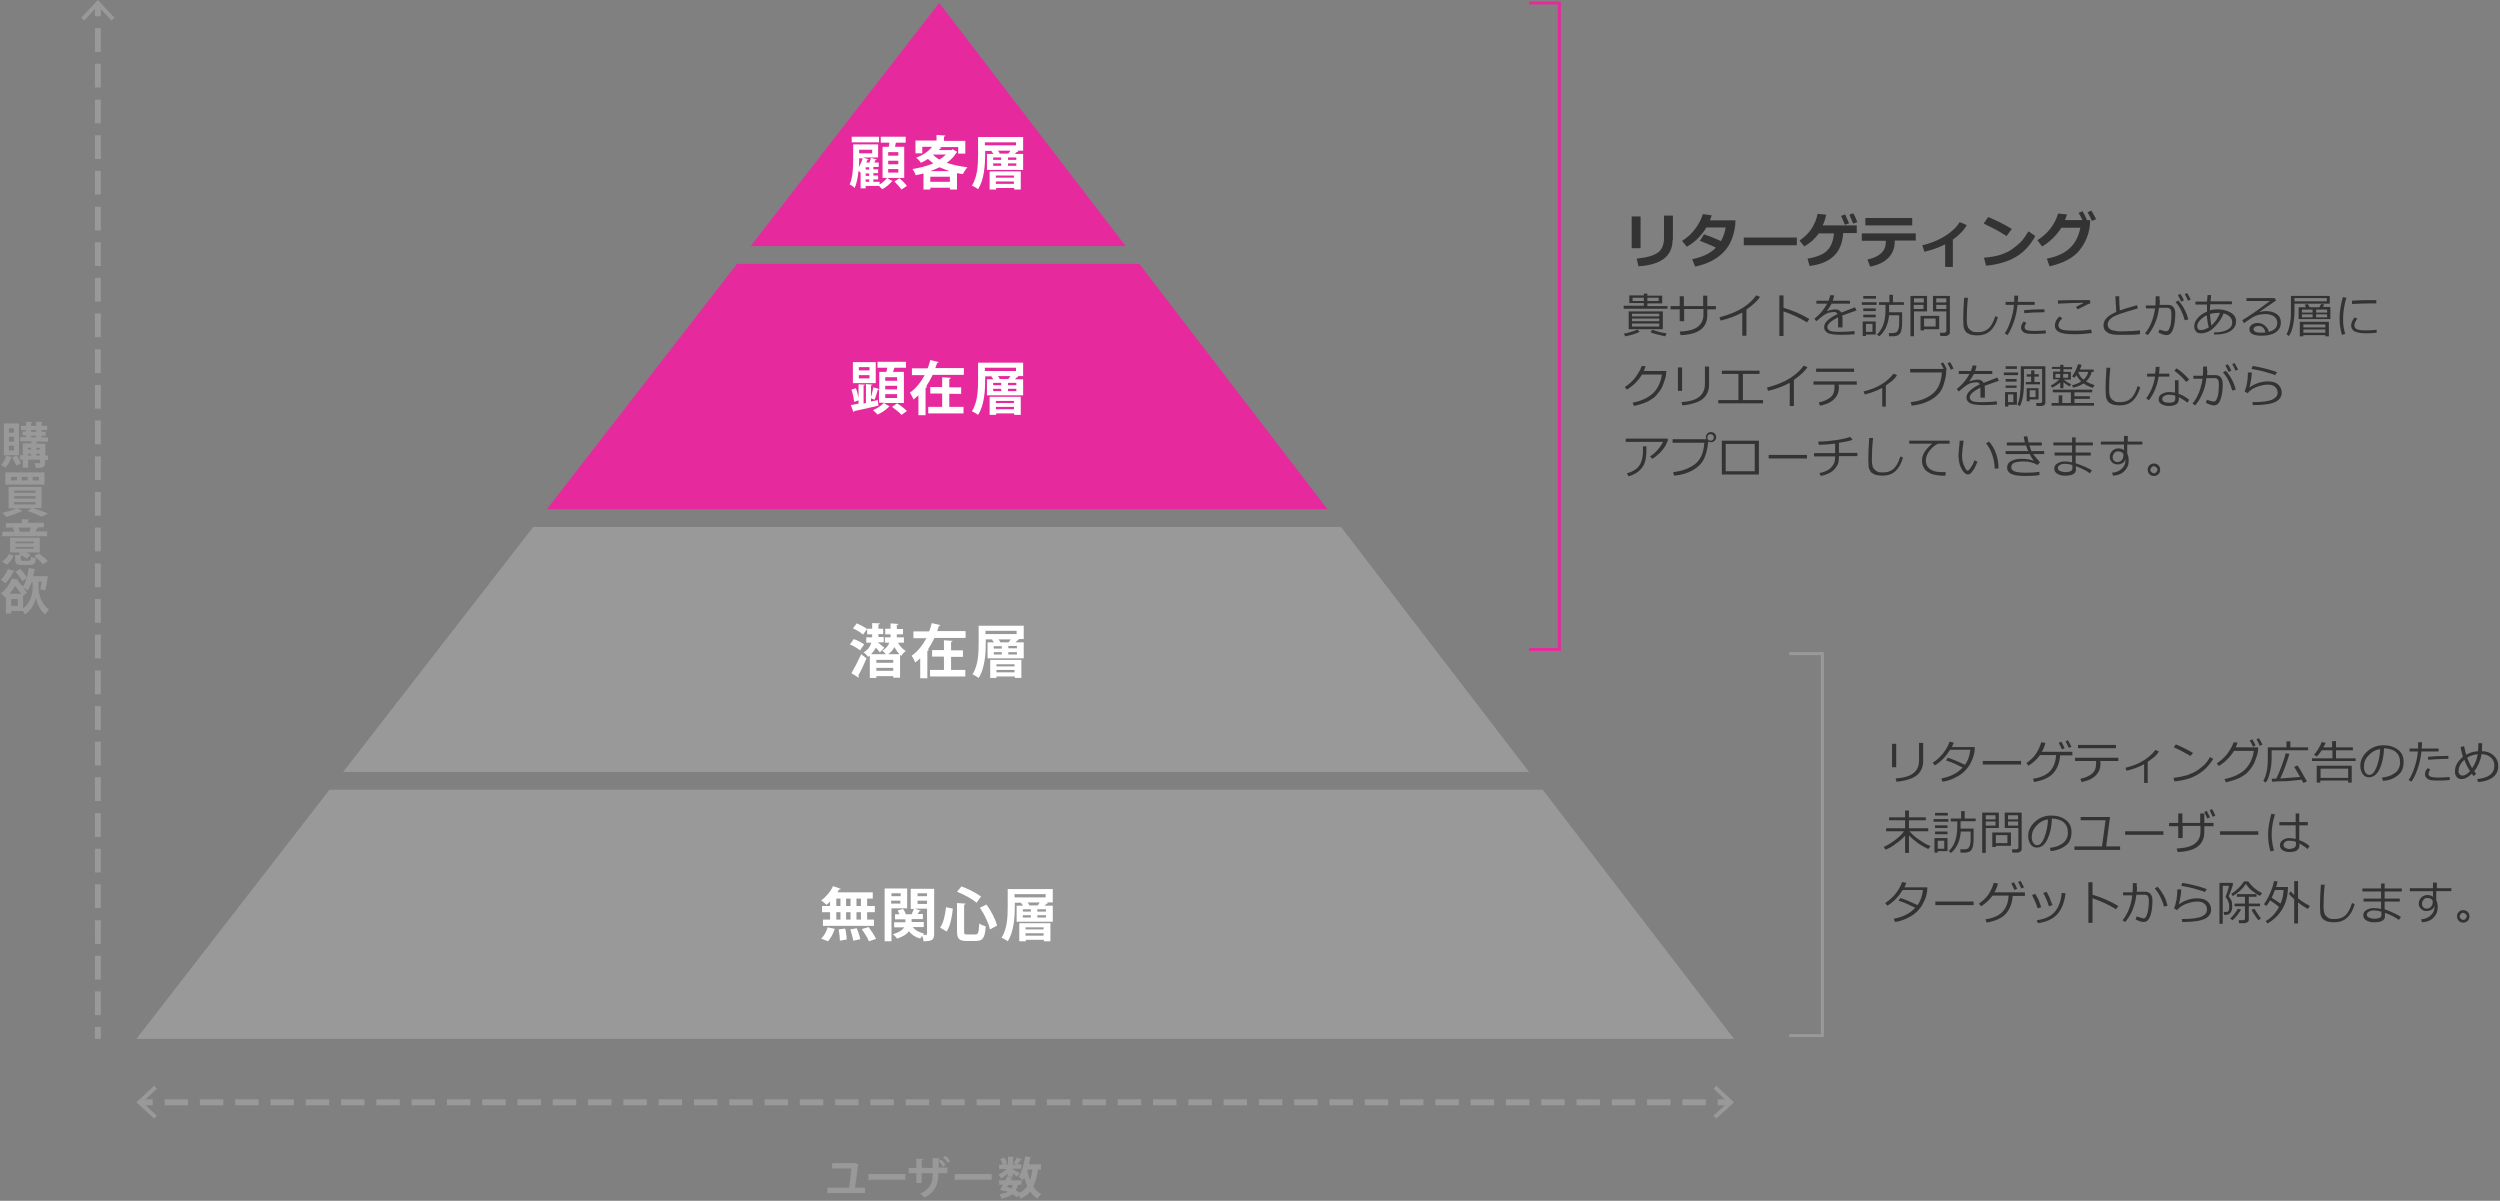 <?xml version="1.0" encoding="utf-8"?>
<!-- Generator: Adobe Illustrator 20.1.0, SVG Export Plug-In . SVG Version: 6.00 Build 0)  -->
<svg version="1.1" id="レイヤー_3" xmlns="http://www.w3.org/2000/svg" xmlns:xlink="http://www.w3.org/1999/xlink" x="0px"
	 y="0px" viewBox="0 0 843 404.9" style="enable-background:new 0 0 843 404.9;" xml:space="preserve">
<rect x="0" y="0" width="843" height="404.9" fill="#808080" stroke="none"/>
<style type="text/css">
	.st0{fill:#999999;}
	.st1{fill:#E62A9D;}
	.st2{fill:#FFFFFF;}
	.st3{fill:#333333;}
</style>
<g>
	<polygon class="st0" points="515.6,260.3 452.2,177.7 179.8,177.7 115.7,260.3 	"/>
	<polygon class="st1" points="184.4,171.7 447.6,171.7 384.2,89 248.5,89 	"/>
	<polygon class="st1" points="379.6,83 316.7,1 253.1,83 	"/>
	<polygon class="st0" points="111.1,266.3 46,350.3 584.7,350.3 520.2,266.3 	"/>
</g>
<g>
	<path class="st2" d="M296.6,61.3v0.9c1-0.6,2-1.5,2.5-2.2l1.9,1.1c-0.1,0.1-0.2,0.1-0.3,0.1c-0.6,0.8-2,2-3.2,2.6
		c-0.3-0.3-0.7-0.7-1.1-1.1h-4.5v0.8h-1.7v-5.4l-0.1,0.1c-0.1-0.2-0.4-0.4-0.6-0.6c-0.2,2-0.6,4.2-1.3,5.8c-0.3-0.4-1.2-1-1.7-1.2
		c1.1-2.4,1.2-5.9,1.2-8.3v-5.2h8.4v4.4H291l1.9,0.6c0,0.1-0.2,0.2-0.4,0.2c-0.1,0.3-0.2,0.6-0.4,0.9h1.1c0.2-0.6,0.4-1.2,0.5-1.6
		l2,0.6c-0.1,0.1-0.2,0.2-0.5,0.2c-0.1,0.2-0.2,0.5-0.4,0.8h1.5v1.5h-1.8v0.8h1.6v1.3h-1.6v0.8h1.6v1.3h-1.6v0.8H296.6z M296.4,46.1
		v1.9h-9.2v-1.9H296.4z M289.7,53.3v0.8c0,0.7,0,1.5-0.1,2.3c0.5-0.9,1-2,1.3-3H289.7z M294.1,50.5h-4.4v1.2h4.4V50.5z M293.1,57.2
		v-0.8h-1.2v0.8H293.1z M293.1,59.3v-0.8h-1.2v0.8H293.1z M291.9,60.5v0.8h1.2v-0.8H291.9z M297.6,49.5h2.1c0.1-0.5,0.1-0.9,0.2-1.4
		H297v-2h8.4v2h-3.3l-0.3,1.4h3.1V60h-7.3V49.5z M302.9,52.5v-1.2h-3.4v1.2H302.9z M302.9,55.4v-1.2h-3.4v1.2H302.9z M302.9,58.3V57
		h-3.4v1.2H302.9z M304,63.9c-0.5-0.7-1.6-1.9-2.4-2.7l1.7-1.1c0.8,0.7,2,1.8,2.5,2.6L304,63.9z"/>
	<path class="st2" d="M321.1,50.3l1.7,0.9c-0.1,0.1-0.2,0.2-0.3,0.3c-0.8,1.3-1.9,2.5-3.3,3.4c2.1,0.7,4.5,1.2,7,1.5
		c-0.5,0.6-1.2,1.6-1.5,2.3c-0.7-0.1-1.4-0.2-2-0.3v5.5h-2.4v-0.6h-6.6v0.6h-2.3v-5.4c-0.9,0.2-1.7,0.4-2.6,0.6
		c-0.2-0.6-0.7-1.6-1.1-2.1c2.4-0.4,4.9-1,7-1.9c-0.6-0.5-1.2-1-1.8-1.5c-0.7,0.5-1.5,0.9-2.4,1.3c-0.3-0.6-1.1-1.4-1.6-1.7
		c2.6-1,4.3-2.3,5.4-3.7h-3.3v2.2h-2.3v-4.3h7.1v-1.9l3,0.2c0,0.2-0.2,0.3-0.5,0.4v1.4h7.2v4.3h-2.4v-2.2h-6.5l0.9,0.2
		c-0.1,0.2-0.2,0.3-0.5,0.3c-0.1,0.2-0.3,0.3-0.4,0.5h4.4L321.1,50.3z M313.7,61.3h6.6v-1.7h-6.6V61.3z M320.2,57.7
		c-1.2-0.4-2.3-0.8-3.4-1.3c-1,0.5-2,0.9-3.1,1.3H320.2z M314.6,52.1L314.6,52.1c0.6,0.7,1.3,1.2,2.2,1.7c0.8-0.5,1.6-1.1,2.2-1.7
		H314.6z"/>
	<path class="st2" d="M345,46.2v4.6h-2l0.4,0.2c-0.1,0.2-0.3,0.2-0.5,0.2c-0.2,0.2-0.4,0.5-0.7,0.7h2.8v5.4h-12.2v-5.4h2.2
		c-0.2-0.3-0.5-0.6-0.7-0.9l0.3-0.1h-2.4V52c0,3.5-0.3,8.6-2.4,11.8c-0.5-0.4-1.5-1-2.1-1.2c2-3,2.1-7.4,2.1-10.6v-5.8H345z
		 M332.1,48V49h10.5V48H332.1z M333.7,63.9v-6.1h10.5v6.1h-2.2v-0.5h-6.1v0.5H333.7z M334.9,53.1v0.8h2.7v-0.8H334.9z M334.9,55.1
		v0.8h2.7v-0.8H334.9z M341.9,59.2h-6.1v0.7h6.1V59.2z M335.8,62h6.1v-0.8h-6.1V62z M336.5,50.8c0.3,0.3,0.5,0.7,0.6,1h2.9
		c0.3-0.3,0.5-0.7,0.7-1H336.5z M342.7,53.9v-0.8h-2.8v0.8H342.7z M342.7,55.9v-0.8h-2.8v0.8H342.7z"/>
</g>
<g>
	<path class="st2" d="M304.7,135.9h-6.6l1.9,1.2c-0.1,0.1-0.2,0.1-0.3,0.1c-0.8,0.9-2.4,2-3.8,2.6c-0.4-0.4-1-1.1-1.5-1.5
		c1.4-0.6,2.9-1.6,3.7-2.5h-1.7v-4.5c-0.1,0.1-0.2,0.1-0.4,0.1c-0.3,1-0.7,2.5-1.1,3.4l-1.2-0.5v1.1l2.3-0.5l0.2,1.9
		c-2.9,0.7-6.1,1.4-8.1,1.8c0,0.2-0.2,0.3-0.3,0.4l-0.9-2.4c0.7-0.1,1.6-0.3,2.6-0.5V135l-1.5,0.5c-0.1-1.1-0.4-2.8-0.9-4.1l1.5-0.5
		c0.4,1,0.7,2.3,0.9,3.3h0v-4.6l2.1,0.1c0,0.2-0.1,0.3-0.4,0.3v6.1l0.8-0.2v-6.4l2.2,0.2c0,0.2-0.2,0.2-0.5,0.3v3.9
		c0.3-1,0.6-2.3,0.8-3.3l2,0.6v-5.8h2.4c0.1-0.4,0.2-0.9,0.3-1.4h-3.3v-2h9.6v2h-3.9c-0.1,0.4-0.3,0.9-0.5,1.4h3.7V135.9z
		 M295.3,122.1v7.1h-7.7v-7.1H295.3z M293.2,124.9v-1.1h-3.6v1.1H293.2z M293.2,127.6v-1.1h-3.6v1.1H293.2z M298.5,127.2v1.2h4v-1.2
		H298.5z M298.5,130.1v1.2h4v-1.2H298.5z M298.5,132.9v1.3h4v-1.3H298.5z M302.5,136c1.1,0.7,2.6,1.8,3.3,2.6c0,0-0.1,0.1-1.8,1.3
		c-0.6-0.7-2.1-1.9-3.2-2.7L302.5,136z"/>
	<path class="st2" d="M316.5,122.1c-0.1,0.2-0.3,0.3-0.5,0.3c-0.2,0.6-0.4,1.1-0.6,1.7h9.6v2.3h-10.5c-0.6,1.3-1.4,2.7-2.2,3.9
		l0.3,0.1c0,0.2-0.2,0.3-0.5,0.4v9.2h-2.4v-6.7c-0.5,0.5-1.1,0.9-1.7,1.4c-0.2-0.7-0.8-1.7-1.2-2.3c2.1-1.4,3.8-3.7,5-5.9h-4.3v-2.3
		h5.3c0.4-0.9,0.6-1.8,0.9-2.8L316.5,122.1z M320.1,132.7v4.5h4.8v2.2h-11.9v-2.2h4.7v-4.5h-4v-2.2h4v-3.3l2.9,0.2
		c0,0.2-0.2,0.3-0.5,0.4v2.8h4v2.2H320.1z"/>
	<path class="st2" d="M345,122.2v4.6h-2l0.4,0.2c-0.1,0.2-0.3,0.2-0.5,0.2c-0.2,0.2-0.4,0.5-0.7,0.7h2.8v5.4h-12.2v-5.4h2.2
		c-0.2-0.3-0.5-0.6-0.7-0.9l0.3-0.1h-2.4v1.2c0,3.5-0.3,8.6-2.4,11.8c-0.5-0.4-1.5-1-2.1-1.2c2-3,2.1-7.4,2.1-10.6v-5.8H345z
		 M332.1,124v1.1h10.5V124H332.1z M333.7,139.9v-6.1h10.5v6.1h-2.2v-0.5h-6.1v0.5H333.7z M334.9,129.1v0.8h2.7v-0.8H334.9z
		 M334.9,131.1v0.8h2.7v-0.8H334.9z M341.9,135.2h-6.1v0.7h6.1V135.2z M335.8,138h6.1v-0.8h-6.1V138z M336.5,126.8
		c0.3,0.3,0.5,0.7,0.6,1h2.9c0.3-0.3,0.5-0.7,0.7-1H336.5z M342.7,129.9v-0.8h-2.8v0.8H342.7z M342.7,131.9v-0.8h-2.8v0.8H342.7z"/>
</g>
<g>
	<path class="st2" d="M287.9,215.5c1.2,0.4,2.7,1.2,3.5,1.8l-1.4,2c-0.7-0.6-2.2-1.5-3.4-2L287.9,215.5z M287.1,227
		c0.9-1.5,2.2-4,3.3-6.4l1.8,1.4c-0.9,2.1-1.9,4.3-2.8,5.8c0.1,0.1,0.2,0.3,0.2,0.4c0,0.1,0,0.2-0.1,0.3L287.1,227z M288.9,210.2
		c1.2,0.5,2.7,1.3,3.5,1.9L291,214c-0.7-0.7-2.2-1.6-3.4-2.1L288.9,210.2z M304.9,216.7h-2.1c0.6,1.2,1.6,2.2,2.6,2.8
		c-0.5,0.4-1.2,1.1-1.5,1.7l-0.4-0.4v7.7h-2.3V228h-5.7v0.6h-2.2v-7.5c-0.2,0.1-0.4,0.3-0.6,0.4c-0.3-0.5-1-1.2-1.5-1.5
		c1.5-0.9,2.3-2.1,2.6-3.3h-1.7v-1.8h2c0-0.4,0-0.7,0-1h-1.7V212h1.7v-1.9l2.6,0.1c0,0.2-0.2,0.3-0.5,0.4v1.4h1.6v1.8h-1.6
		c0,0.3,0,0.7,0,1h1.8v1.8h-2c0.6,0.5,1.9,1.5,2.2,1.8l-1.5,1.6c-0.3-0.4-0.8-1.1-1.4-1.6c-0.4,0.8-0.9,1.5-1.6,2.2h5
		c-0.3-0.4-0.8-0.9-1.2-1.2c1.3-0.7,2-1.7,2.4-2.7h-1.5v-1.8h1.9c0-0.4,0-0.7,0-1h-1.8V212h1.8v-1.8l2.6,0.2c0,0.2-0.2,0.3-0.5,0.4
		v1.3h2.1v1.8h-2.1c0,0.3,0,0.7,0,1h2.4V216.7z M301.2,222.5h-5.7v1h5.7V222.5z M295.5,226.2h5.7v-1h-5.7V226.2z M303.3,220.6
		c-0.6-0.6-1.2-1.5-1.7-2.4c-0.5,0.9-1.1,1.7-2.1,2.4H303.3z"/>
	<path class="st2" d="M317.1,210.8c-0.1,0.2-0.3,0.3-0.5,0.3c-0.2,0.6-0.4,1.1-0.6,1.7h9.6v2.3h-10.5c-0.6,1.3-1.4,2.7-2.2,3.9
		l0.3,0.1c0,0.2-0.2,0.3-0.5,0.4v9.2h-2.4v-6.7c-0.5,0.5-1.1,0.9-1.7,1.4c-0.2-0.7-0.8-1.7-1.2-2.3c2.1-1.4,3.8-3.7,5-5.9H308v-2.3
		h5.3c0.4-0.9,0.6-1.8,0.9-2.8L317.1,210.8z M320.7,221.4v4.5h4.8v2.2h-11.9v-2.2h4.7v-4.5h-4v-2.2h4v-3.3l2.9,0.2
		c0,0.2-0.2,0.3-0.5,0.4v2.8h4v2.2H320.7z"/>
	<path class="st2" d="M345.2,210.9v4.6h-2l0.4,0.2c-0.1,0.2-0.3,0.2-0.5,0.2c-0.2,0.2-0.4,0.5-0.7,0.7h2.8v5.4h-12.2v-5.4h2.2
		c-0.2-0.3-0.5-0.6-0.7-0.9l0.3-0.1h-2.4v1.2c0,3.5-0.3,8.6-2.4,11.8c-0.5-0.4-1.5-1-2.1-1.2c2-3,2.1-7.4,2.1-10.6v-5.8H345.2z
		 M332.3,212.7v1.1h10.5v-1.1H332.3z M333.9,228.6v-6.1h10.5v6.1h-2.2v-0.5H336v0.5H333.9z M335.1,217.9v0.8h2.7v-0.8H335.1z
		 M335.1,219.9v0.8h2.7v-0.8H335.1z M342.1,224H336v0.7h6.1V224z M336,226.7h6.1v-0.8H336V226.7z M336.7,215.6
		c0.3,0.3,0.5,0.7,0.6,1h2.8c0.3-0.3,0.5-0.7,0.7-1H336.7z M342.9,218.6v-0.8H340v0.8H342.9z M342.9,220.7v-0.8H340v0.8H342.9z"/>
</g>
<g>
	<path class="st2" d="M279.9,305.5V304c-0.4,0.4-0.8,0.8-1.2,1.1c-0.4-0.4-1.3-1.1-1.8-1.5c1.6-1.1,3.2-3,4-4.8l2.6,0.9
		c-0.1,0.2-0.2,0.2-0.5,0.2c-0.2,0.3-0.4,0.6-0.6,1h11.9v2.1h-1.9v2.5h2.6v2.1h-2.6v2.5h2.3v2.1h-17.2v-2.1h2.4v-2.5h-2.7v-2.1
		H279.9z M281.5,313.2c-0.5,1.5-1.3,3.1-2.3,4.2l-2.3-0.9c0.9-0.8,1.8-2.4,2.2-3.8L281.5,313.2z M282,303v2.5h1.4V303H282z
		 M282,307.6v2.5h1.4v-2.5H282z M283.2,317.2c0-1-0.2-2.6-0.4-3.8l2.2-0.3c0.3,1.2,0.5,2.8,0.5,3.7L283.2,317.2z M286.8,303h-1.5
		v2.5h1.5V303z M286.8,307.6h-1.5v2.5h1.5V307.6z M287.7,317.2c-0.1-1-0.6-2.6-1-3.8l2.2-0.4c0.5,1.2,1,2.7,1.2,3.7L287.7,317.2z
		 M290.3,305.5V303h-1.5v2.5H290.3z M290.3,310.1v-2.5h-1.5v2.5H290.3z M293,317.4c-0.4-1.1-1.5-2.8-2.4-4.1l2.3-0.7
		c0.9,1.2,2,2.9,2.5,4L293,317.4z"/>
	<path class="st2" d="M305.9,306.3h-5.3v11.1h-2.3v-17.8h7.6V306.3z M303.7,301.2h-3.1v1h3.1V301.2z M300.5,304.7h3.1v-1h-3.1V304.7
		z M315,299.6v15.3c0,2-0.7,2.5-3.6,2.5c0-0.5-0.2-1.3-0.5-1.8c-0.2,0.3-0.5,0.7-0.6,0.9c-1.7-0.5-2.9-1.3-3.8-2.5
		c-0.7,1-1.9,1.8-4,2.5c-0.3-0.4-0.9-1.1-1.4-1.5c2.2-0.6,3.3-1.5,3.8-2.3h-3.4v-1.7h3.8v-1h-3.5v-1.7h1.5c-0.2-0.4-0.4-0.9-0.6-1.3
		l1.8-0.5c0.4,0.5,0.8,1.2,0.9,1.8h2c0.3-0.6,0.6-1.3,0.8-1.8h-1.1v-6.8H315z M311.5,312.6h-3.7c0.8,1.1,2.1,1.8,3.8,2.2
		c-0.1,0.1-0.3,0.3-0.4,0.4c1.4,0.1,1.4,0,1.4-0.3v-8.5h-4.2l2.1,0.7c-0.1,0.1-0.2,0.2-0.5,0.2c-0.2,0.3-0.4,0.6-0.6,0.9h1.8v1.7
		h-3.8v1h4.1V312.6z M312.6,301.2h-3.2v1h3.2V301.2z M309.4,303.7v1.1h3.2v-1.1H309.4z"/>
	<path class="st2" d="M317,312.8c1.2-1.7,1.7-4.3,2-6.9l2.3,0.5c-0.3,2.7-0.8,5.8-2.1,7.7L317,312.8z M322.6,304.5l3,0.2
		c0,0.2-0.2,0.3-0.5,0.4v8.9c0,1,0.1,1.1,1.1,1.1h2.7c1,0,1.1-0.6,1.3-3.7c0.6,0.4,1.6,0.8,2.2,1c-0.3,3.7-0.9,4.9-3.3,4.9h-3.2
		c-2.5,0-3.2-0.8-3.2-3.3V304.5z M329.3,304.4c-1.5-1.3-4.3-2.8-6.6-3.7l1.5-1.8c2.3,0.8,5.1,2.3,6.6,3.4L329.3,304.4z M333.8,313.4
		c-0.4-2-1.8-5.1-3.4-7.3l2.2-1.1c1.7,2.2,3.1,5.1,3.6,7.1L333.8,313.4z"/>
	<path class="st2" d="M355,299.7v4.6h-2l0.4,0.2c-0.1,0.2-0.3,0.2-0.5,0.2c-0.2,0.2-0.4,0.5-0.7,0.7h2.8v5.4h-12.2v-5.4h2.2
		c-0.2-0.3-0.5-0.6-0.7-0.9l0.3-0.1h-2.4v1.2c0,3.5-0.3,8.6-2.4,11.8c-0.5-0.4-1.5-1-2.1-1.2c2-3,2.1-7.4,2.1-10.6v-5.8H355z
		 M342.1,301.5v1.1h10.5v-1.1H342.1z M343.7,317.4v-6.1h10.5v6.1h-2.2v-0.5h-6.1v0.5H343.7z M344.9,306.6v0.8h2.7v-0.8H344.9z
		 M344.9,308.6v0.8h2.7v-0.8H344.9z M351.9,312.7h-6.1v0.7h6.1V312.7z M345.8,315.5h6.1v-0.8h-6.1V315.5z M346.5,304.3
		c0.3,0.3,0.5,0.7,0.6,1h2.8c0.3-0.3,0.5-0.7,0.7-1H346.5z M352.7,307.4v-0.8h-2.9v0.8H352.7z M352.7,309.4v-0.8h-2.9v0.8H352.7z"/>
</g>
<polygon class="st1" points="526.3,219.5 515.6,219.5 515.6,218.5 525.3,218.5 525.3,1.5 515.6,1.5 515.6,0.5 526.3,0.5 "/>
<polygon class="st0" points="615,349.7 603.3,349.7 603.3,348.7 614,348.7 614,220.9 603.3,220.9 603.3,219.9 615,219.9 "/>
<g>
	<path class="st3" d="M553.2,83.7h-3V73h3V83.7z M564,80.8c0,5.5-3.8,8.5-11.5,9l-0.6-2.6c3.3-0.3,5.7-1,7.1-2s2.1-2.7,2.1-4.8v-7.7
		h3V80.8z"/>
	<path class="st3" d="M585.2,74.3c0,1.2-0.1,2.1-0.3,3c-0.3,1.5-0.7,2.9-1.3,4.2s-1.4,2.5-2.5,3.6s-2.4,2.1-4,2.9s-3.5,1.5-5.5,1.9
		l-1-2.5c3.4-0.7,6.1-1.9,8-3.9c-1.6-0.8-3.4-1.5-5.4-2.3l1.4-2.2c1.7,0.6,3.6,1.3,5.7,2.3c0.7-1.2,1.3-2.8,1.6-4.6h-6.5
		c-1.6,2.7-3.8,4.9-6.6,6.5l-1.6-2c1.8-1.1,3.2-2.4,4.4-4s2.1-3.3,2.6-5l3,0.4c-0.3,0.8-0.5,1.4-0.6,1.7H585.2z"/>
	<path class="st3" d="M605.9,82.7H588v-2.6h17.9V82.7z"/>
	<path class="st3" d="M621.5,78.7c-0.2,3.2-1.2,5.7-3,7.5s-4.5,3-8.3,3.5l-0.7-2.5c3.1-0.5,5.3-1.4,6.6-2.7s2.1-3.2,2.3-5.8h-5.1
		c-1.2,1.7-2.8,3.2-4.9,4.4l-1.6-2c3.2-2.1,5.3-5.1,6.1-9l2.9,0.3c-0.3,1.4-0.7,2.6-1.2,3.6h11.5v2.6H621.5z M623.5,75.3l-1.4,0.5
		c-0.5-1.3-1-2.3-1.3-3l1.4-0.5C622.6,73.3,623.1,74.3,623.5,75.3z M626.3,74.9l-1.4,0.5c-0.5-1.1-0.9-2.1-1.3-3l1.3-0.5
		C625.5,72.9,625.9,73.9,626.3,74.9z"/>
	<path class="st3" d="M646,81.1h-7.1v0.3c0,2.3-0.7,4.1-2.2,5.6s-3.5,2.4-6.1,2.9l-0.9-2.4c2-0.4,3.5-1.1,4.6-2.1s1.6-2.3,1.6-3.8
		v-0.4h-8.1v-2.5H646V81.1z M644.8,76H629v-2.5h15.8V76z"/>
	<path class="st3" d="M658.4,90h-2.5v-7.6c-2,1-4.4,1.9-7,2.5l-0.7-2.2c2.7-0.6,5.2-1.6,7.5-3s4-3,5.1-4.8l2.4,1
		c-1,1.8-2.6,3.4-4.7,4.9V90z"/>
	<path class="st3" d="M678.4,77.2l-1.8,2.4c-1-0.6-1.8-1.1-2.6-1.6s-2.4-1.3-5.1-2.6l1.5-2.2C672.5,74,675.2,75.3,678.4,77.2z
		 M686.3,79.6c-1.7,3.1-3.8,5.4-6.5,7s-6,2.6-10.1,3l-0.7-2.7c2.2-0.2,4.1-0.5,5.6-1s2.8-1.1,3.9-1.9s2.1-1.6,2.9-2.4s1.6-2,2.6-3.6
		L686.3,79.6z"/>
	<path class="st3" d="M704.8,74.3l-0.1,1.8c-0.4,3.1-1.5,5.8-3.5,8.3s-5.3,4.3-10.1,5.4l-0.9-2.6c3.2-0.6,5.7-1.7,7.6-3.4
		s3.1-4,3.7-7h-6.4c-1.7,2.6-3.8,4.7-6.5,6.3l-1.6-2.1c3.6-2.3,5.9-5.3,7-9l3,0.3c-0.3,0.8-0.5,1.5-0.7,1.9h5.9
		c-0.5-1-0.9-1.8-1.3-2.4l1.3-0.6c0.5,0.8,1,1.7,1.5,2.9l-0.3,0.1H704.8z M706.8,73.9l-1.4,0.6c-0.5-1.2-1-2.1-1.5-2.9l1.3-0.6
		C705.7,71.8,706.2,72.7,706.8,73.9z"/>
	<path class="st3" d="M547.5,104v-0.9h6.8v-0.9h-4.9v-2.6h4.9V99h1.2v0.7h5v2.6h-5v0.9h6.8v0.9H547.5z M548,113.4l-0.4-0.9
		c0.7-0.1,1.4-0.3,2.4-0.6c0.9-0.3,1.7-0.5,2.1-0.8l0.8,0.8c-0.6,0.3-1.4,0.6-2.3,0.9C549.6,113.1,548.7,113.3,548,113.4z
		 M549.2,111v-6h11.5v6H549.2z M550.3,106.7h9.2v-0.9h-9.2V106.7z M550.3,108.3h9.2v-0.9h-9.2V108.3z M559.5,109.1h-9.2v1h9.2V109.1
		z M554.3,100.4h-3.8v1.1h3.8V100.4z M559.3,100.4h-3.8v1.1h3.8V100.4z M561.5,113.4c-2.3-0.5-4-0.9-5-1.4l0.7-0.8
		c1.4,0.5,3,1,4.8,1.2L561.5,113.4z"/>
	<path class="st3" d="M567.8,108.3h-1.4v-4h-3.1v-1.1h3.1v-3.3h1.4v3.3h6.5v-3.5h1.4v3.5h2.9v1.1h-2.9v1.9c0,4.4-3,6.6-9,6.8
		l-0.3-1.2c2.9-0.1,5-0.7,6.2-1.7s1.8-2.3,1.8-4v-1.9h-6.5V108.3z"/>
	<path class="st3" d="M588.9,113.2h-1.4v-7.8c-2.3,1.2-4.7,2.1-7.3,2.7l-0.4-1.1c3.4-0.9,6-2,8-3.3s3.4-2.7,4.4-4.1l1.3,0.5
		c-0.9,1.4-2.5,2.8-4.6,4.3V113.2z"/>
	<path class="st3" d="M610.1,107.6l-0.8,1.1c-1.1-0.7-2.4-1.4-3.9-2.1s-2.8-1.2-4-1.6v8.3H600V99.6h1.4v4.2
		C604.5,104.7,607.4,105.9,610.1,107.6z"/>
	<path class="st3" d="M621,110.4h-1.2v-2.6c0-0.3,0-0.6,0-0.8c-2.4,1.2-3.6,2.3-3.6,3.3c0,0.5,0.3,0.9,0.8,1.2s1.7,0.4,3.4,0.4
		c2,0,3.7-0.1,4.9-0.3l0.1,1.1c-1.2,0.1-2.7,0.2-4.3,0.2c-2.5,0-4.1-0.2-4.9-0.7s-1.1-1.1-1.1-1.9c0-0.7,0.3-1.4,1-2.1
		s1.8-1.5,3.5-2.3c-0.2-0.5-0.6-0.7-1.1-0.7c-0.6,0-1.3,0.1-2,0.3s-1.6,0.8-2.7,1.7l-1.3,1.1l-0.7-0.8c1.9-1.5,3.3-3.2,4.3-5.1h-3.6
		v-1h4.1c0.2-0.6,0.4-1.2,0.6-1.9l1.3,0.1c-0.1,0.6-0.3,1.2-0.5,1.8h5.8v1h-6.2c-0.3,0.6-0.8,1.4-1.5,2.4l0.1,0.1
		c0.2-0.1,0.6-0.3,1.2-0.4s1.1-0.2,1.4-0.2c1,0,1.7,0.4,2.1,1.1l4.6-1.8l0.5,1.1c-1.1,0.4-2.7,0.9-4.8,1.7c0.1,0.4,0.1,0.9,0.1,1.5
		V110.4z"/>
	<path class="st3" d="M627.8,102.8v-0.9h5v0.9H627.8z M629.2,112.8v0.5h-1.1v-4.9h4.4v4.4H629.2z M628.3,100.7v-0.9h4.3v0.9H628.3z
		 M628.3,104.9V104h4.2v0.9H628.3z M628.3,107v-0.9h4.2v0.9H628.3z M631.4,109.2h-2.2v2.7h2.2V109.2z M637,106.2
		c-0.3,3.2-1.4,5.6-3.3,7.2l-0.8-0.6c0.9-0.8,1.6-1.9,2.1-3.2s0.8-3.1,0.8-5.3c0-0.2,0-0.4,0-0.7v-0.8h-2.2v-0.9h3.5v-2.5h1.2v2.5
		h3.7v0.9H637v2.5h4.4v3.1c0,1.9-0.2,3.2-0.6,3.9s-1.1,1-2.1,1.1H637l-0.1-1.1h1.4c0.4,0,0.7-0.1,1-0.2s0.4-0.3,0.6-0.6
		s0.3-0.7,0.4-1.2s0.1-1.1,0.1-1.8v-2.2H637z"/>
	<path class="st3" d="M645.4,105v8.4h-1.2V99.8h5.6v5.2H645.4z M645.4,102h3.3v-1.4h-3.3V102z M648.6,102.8h-3.3v1.4h3.3V102.8z
		 M648.8,111v0.4h-1.2v-4.9h6.3v4.5H648.8z M648.8,110.1h3.9v-2.7h-3.9V110.1z M656.1,113.3h-1.8l-0.2-1.1h1.5
		c0.2,0,0.3-0.1,0.5-0.2s0.2-0.2,0.2-0.4V105h-4.5v-5.2h5.7v12.3c0,0.3-0.1,0.6-0.4,0.8S656.5,113.3,656.1,113.3z M652.9,102h3.4
		v-1.4h-3.4V102z M656.3,102.8h-3.4v1.4h3.4V102.8z"/>
	<path class="st3" d="M673.7,107c-0.6,2.1-1.5,3.6-2.6,4.6s-2.6,1.5-4.4,1.5c-0.7,0-1.3-0.1-1.9-0.2s-1-0.4-1.4-0.6s-0.7-0.6-0.9-1
		s-0.4-0.9-0.4-1.4s-0.1-1.3-0.1-2.4c0-1.9,0.1-4.3,0.3-7.1h1.3c-0.3,2.7-0.4,5.1-0.4,7.1c0,0.7,0,1.3,0.1,1.8s0.2,1,0.5,1.4
		s0.7,0.7,1.2,1s1.2,0.3,2,0.3c1.4,0,2.6-0.4,3.5-1.2s1.7-2.2,2.3-4.2L673.7,107z"/>
	<path class="st3" d="M680.5,99.7c0,0.6,0,1.3-0.1,2.1h5.7v1h-5.8c-0.2,2-0.6,4-1.3,5.9s-1.4,3.4-2.1,4.3l-0.9-0.6
		c0.8-1.1,1.4-2.5,2-4.3s1-3.6,1.1-5.3h-2.8v-1h2.9c0-0.7,0-1.4,0-2.1H680.5z M689.9,112.4c-0.8,0.1-1.9,0.2-3.4,0.2
		c-1.2,0-2.1,0-2.8-0.1s-1.2-0.3-1.6-0.7s-0.6-0.8-0.6-1.3c0-0.7,0.3-1.4,0.9-2.1l0.9,0.5c-0.4,0.5-0.6,1-0.6,1.5
		c0,0.3,0.2,0.6,0.5,0.8s1.4,0.4,3,0.4c1.3,0,2.4-0.1,3.6-0.2L689.9,112.4z M689.4,104.3l0,1c-0.3,0-0.5,0-0.7,0
		c-1.9,0-3.9,0.1-6.1,0.3l-0.1-1c2-0.2,4-0.3,6-0.3C688.8,104.3,689.1,104.3,689.4,104.3z"/>
	<path class="st3" d="M705.4,112.3c-1.6,0.2-3.3,0.4-5.3,0.4h-0.9c-2.5,0-4.1-0.3-5-0.8s-1.3-1.2-1.3-2.1c0-1.1,0.5-2.2,1.6-3.1
		l0.9,0.6c-0.8,0.8-1.3,1.6-1.3,2.4c0,0.7,0.4,1.1,1.1,1.4s2.3,0.4,4.6,0.4c1.8,0,3.6-0.1,5.3-0.4L705.4,112.3z M704.9,102.3
		c-0.3,0.1-0.6,0.1-0.9,0.3s-0.6,0.2-0.8,0.4s-1.1,0.5-2.6,1.3l-0.6-0.8c0.5-0.3,1.3-0.7,2.4-1.2l0-0.2c-1.9,0-4.7,0.1-8.4,0.3
		l-0.1-1.1c2.1-0.1,4.9-0.1,8.5-0.1c1.1,0,1.9,0,2.3,0L704.9,102.3z"/>
	<path class="st3" d="M721.4,112.7c-1.5,0.2-3.1,0.2-4.8,0.2c-0.7,0-1.5,0-2.4,0s-1.6-0.1-2.1-0.2s-1.1-0.3-1.5-0.6s-0.8-0.6-1-1
		s-0.3-0.9-0.3-1.4c0-1.8,1.4-3.3,4.3-4.5c-0.1-1.6-0.2-3.4-0.3-5.3h1.3c0,0.2,0,0.5,0,0.7c0,1.2,0.1,2.6,0.2,4.1
		c1-0.4,2.9-1,5.8-1.8l0.3,1.1c-0.8,0.2-2.1,0.6-3.8,1.1s-3,1-3.9,1.4s-1.5,0.9-1.9,1.4s-0.6,1-0.6,1.6c0,0.3,0.1,0.5,0.2,0.8
		s0.3,0.4,0.5,0.6s0.6,0.4,1,0.5s1,0.2,1.7,0.3s1.5,0,2.3,0c1.9,0,3.7-0.1,5.2-0.3V112.7z"/>
	<path class="st3" d="M728.3,101.2c0,0.5,0,1-0.1,1.6h3c0.7,0,1.3,0.3,1.7,0.8s0.6,1.2,0.6,2.1c0,2.1-0.2,3.8-0.7,5.2
		s-1.2,2.1-2.3,2.1c-0.6,0-1.6-0.3-2.7-0.9l0.4-1c0.3,0.1,0.7,0.3,1.2,0.4s0.8,0.2,1,0.2c0.4,0,0.8-0.2,1-0.7s0.5-1.1,0.6-1.9
		s0.2-1.8,0.2-2.9c0-1-0.1-1.7-0.4-2s-0.6-0.4-1.1-0.4h-2.7c-0.2,1.8-0.6,3.5-1.3,5.1s-1.5,3-2.5,4.1l-0.9-0.6
		c0.7-0.8,1.4-1.9,2-3.3s1.1-3.1,1.4-5.1h-3.1v-1h3.2c0-0.4,0.1-1.4,0.1-3.1h1.3V101.2z M737.9,107.7l-1.2,0.3
		c-0.7-2.6-1.7-4.6-3.1-6.1l0.9-0.6c0.7,0.7,1.4,1.7,2.1,3S737.6,106.6,737.9,107.7z M736.4,101.3l-0.9,0.4
		c-0.4-0.8-0.8-1.6-1.1-2.2l0.8-0.4C735.7,99.8,736.1,100.5,736.4,101.3z M738.7,101l-0.9,0.4c-0.3-0.8-0.7-1.5-1.1-2.2l0.8-0.4
		C737.8,99.3,738.2,100,738.7,101z"/>
	<path class="st3" d="M746.7,113.1l-0.2-1c2,0,3.5-0.3,4.6-0.9s1.6-1.4,1.6-2.6c0-0.7-0.3-1.3-0.8-1.8s-1.2-0.9-2.1-1.1
		c-0.7,1.8-1.8,3.3-3.2,4.7s-3,2-4.5,2c-0.7,0-1.3-0.2-1.6-0.6s-0.6-1-0.6-1.7c0-1,0.4-2,1.2-2.9s1.8-1.6,3.1-2.1c0-0.4,0-0.8,0-1.2
		c0-0.4,0-0.8,0-1.2h-3.9v-1h3.9c0.1-0.8,0.1-1.5,0.2-2.2l1.2,0c-0.1,0.6-0.1,1.3-0.2,2.1h7.2v1h-7.3c0,0.6-0.1,1.1-0.1,1.6l0,0.4
		c0.8-0.2,1.7-0.3,2.5-0.3c1.8,0,3.3,0.4,4.5,1.1s1.8,1.7,1.8,3c0,1.4-0.7,2.5-2,3.3s-3,1.1-5,1.1H746.7z M744.1,106.3
		c-0.8,0.4-1.6,1-2.2,1.6s-1,1.4-1,2c0,0.9,0.4,1.4,1.2,1.4c0.8,0,1.7-0.3,2.7-0.9C744.5,109.4,744.3,108,744.1,106.3z M748.6,105.5
		c-0.3,0-0.5,0-0.8,0c-0.9,0-1.7,0.1-2.6,0.4c0.1,1.4,0.2,2.7,0.5,3.9C746.9,108.7,747.9,107.3,748.6,105.5z"/>
	<path class="st3" d="M765,111.9c2-0.5,2.9-1.5,2.9-3c0-1-0.4-1.7-1.1-2.2s-1.7-0.8-2.9-0.8c-0.8,0-1.6,0.1-2.4,0.3
		s-1.7,0.6-2.7,1.3s-1.7,1.1-2.1,1.5l-0.6-1c3.2-2,6.3-4.2,9.3-6.5l-7.9,0v-1h9.5l0.5,0.8l-5.5,3.8l0.1,0.1c0.6-0.2,1.3-0.3,1.9-0.3
		c1.5,0,2.7,0.3,3.7,1s1.4,1.6,1.4,2.9c0,1.4-0.6,2.5-1.8,3.3s-2.8,1.1-4.7,1.1c-2.7,0-4.1-0.7-4.1-2.2c0-0.6,0.3-1.1,0.8-1.5
		s1.2-0.6,1.9-0.6c0.9,0,1.8,0.3,2.4,0.8S764.9,110.9,765,111.9z M763.9,112.1c-0.3-1.5-1.1-2.2-2.4-2.2c-0.4,0-0.8,0.1-1.1,0.3
		s-0.5,0.5-0.5,0.8c0,0.8,0.9,1.2,2.8,1.2C763,112.2,763.4,112.1,763.9,112.1z"/>
	<path class="st3" d="M773.7,102.4v2.5c0,1.8-0.2,3.4-0.5,4.9s-0.8,2.7-1.4,3.5l-0.8-0.6c0.5-0.8,0.8-1.8,1.1-3.2s0.4-2.7,0.4-4.1
		v-5.6h13.1v2.6H773.7z M773.7,101.6h10.9v-1.1h-10.9V101.6z M775.1,107.7v-4.1h2.5l-0.5-0.8l1.1-0.3l0.6,1.1h3.3l0.6-1.1l1.1,0.2
		l-0.6,0.8h2.6v4.1H775.1z M784.1,113h-7.4v0.4h-1.2v-4.9h9.8v4.9h-1.2V113z M779.8,105.4v-1h-3.6v1H779.8z M779.8,107v-1h-3.6v1
		H779.8z M784.1,110.4v-1h-7.4v1H784.1z M776.7,112.2h7.4v-1.1h-7.4V112.2z M781,104.4v1h3.7v-1H781z M781,106v1h3.7v-1H781z"/>
	<path class="st3" d="M790.8,112.6l-1.1,0.3c-0.5-1.7-0.8-3.6-0.8-5.6c0-2.2,0.4-4.5,1.1-7.1l1.2,0.2c-0.7,2.4-1.1,4.7-1.1,6.9
		C790,109.2,790.3,110.9,790.8,112.6z M801.4,112.2c-1.1,0.1-2.2,0.2-3.2,0.2c-1.4,0-2.5-0.1-3.2-0.3s-1.3-0.4-1.6-0.8
		s-0.6-0.9-0.6-1.5c0-0.9,0.4-1.8,1.2-2.8l0.9,0.5c-0.6,0.7-1,1.5-1,2.3c0,0.4,0.2,0.7,0.5,1s0.8,0.4,1.4,0.5s1.4,0.1,2.5,0.1
		c1.1,0,2.1-0.1,3.1-0.2V112.2z M801.3,102.3c-0.8,0-1.6,0-2.3,0c-1.1,0-3,0.1-5.9,0.2c0-0.2,0-0.6,0-1.1c2.7-0.2,4.9-0.2,6.5-0.2
		c0.8,0,1.4,0,1.7,0v0.1C801.3,101.5,801.3,101.8,801.3,102.3z"/>
	<path class="st3" d="M554.9,123.5c-0.2,0.5-0.4,1-0.6,1.6h7.6l-0.1,1.1c0,0.3-0.1,0.9-0.4,1.8c-0.2,0.6-0.4,1.2-0.6,1.7
		c-0.2,0.6-0.5,1.2-0.9,1.8c-0.4,0.6-0.9,1.2-1.4,1.8c-0.5,0.6-1.2,1.1-1.9,1.5c-0.7,0.5-1.6,0.9-2.5,1.2c-1,0.4-2,0.6-3.1,0.9
		l-0.5-1.1c3-0.6,5.3-1.7,6.9-3.2s2.6-3.7,3-6.3h-6.7c-0.6,1-1.4,2-2.3,2.9c-0.9,0.9-1.9,1.6-2.8,2.2l-0.7-0.9
		c1.4-0.9,2.6-2,3.6-3.3c1-1.4,1.7-2.6,2.1-3.8L554.9,123.5z"/>
	<path class="st3" d="M567.2,131.8h-1.4v-7.9h1.4V131.8z M576.3,129.8c0,1.2-0.3,2.3-0.9,3.3s-1.5,1.8-2.9,2.4s-3.1,1-5.2,1.2
		l-0.3-1.1c2.8-0.2,4.8-0.8,6-1.8s1.9-2.4,1.9-4.3v-5.9h1.4V129.8z"/>
	<path class="st3" d="M594.4,136h-15v-1.1h6.8v-8.8h-5.6V125h12.7v1.1h-5.6v8.8h6.8V136z"/>
	<path class="st3" d="M604.9,136.9h-1.4v-7.8c-2.3,1.2-4.7,2.1-7.3,2.7l-0.4-1.1c3.4-0.9,6-2,8-3.3s3.4-2.7,4.4-4.1l1.3,0.5
		c-0.9,1.4-2.5,2.8-4.6,4.3V136.9z"/>
	<path class="st3" d="M620.1,130.2c0,1.3-0.2,2.4-0.7,3.2s-1.1,1.5-2.1,2.1s-2.1,1-3.6,1.3l-0.4-1.1c1.6-0.3,2.9-0.9,3.9-1.7
		s1.4-2,1.4-3.5v-0.8h-7.1v-1.1h14.6v1.1h-6.1V130.2z M625.2,125.4h-12.8v-1.1h12.8V125.4z"/>
	<path class="st3" d="M636,137.1h-1.3v-6.3c-1.9,1-3.8,1.7-5.9,2.2l-0.4-1c2.4-0.6,4.5-1.4,6.2-2.5s3-2.3,3.9-3.5l1.2,0.5
		c-0.6,0.9-1.2,1.6-1.9,2.1s-1.3,1-1.9,1.4V137.1z"/>
	<path class="st3" d="M656.3,124.6c0,1-0.1,2.1-0.4,3.3s-0.6,2.3-1.1,3.3s-1.3,1.9-2.3,2.7s-2.2,1.4-3.5,1.9s-2.8,0.8-4.4,1
		l-0.3-1.2c2.7-0.3,5.1-1.1,7.1-2.6s3.2-3.9,3.4-7.4h-10.7v-1.2h11.3c-0.3-0.7-0.7-1.4-1-1.8l0.8-0.4c0.5,0.7,0.9,1.4,1.2,2.2
		L656.3,124.6z M658.7,124.3l-0.9,0.4c-0.3-0.8-0.7-1.5-1.1-2.2l0.8-0.4C658,122.7,658.4,123.5,658.7,124.3z"/>
	<path class="st3" d="M669,134.1h-1.2v-2.6c0-0.3,0-0.6,0-0.8c-2.4,1.2-3.6,2.3-3.6,3.3c0,0.5,0.3,0.9,0.8,1.2s1.7,0.4,3.4,0.4
		c2,0,3.7-0.1,4.9-0.3l0.1,1.1c-1.2,0.1-2.7,0.2-4.3,0.2c-2.5,0-4.1-0.2-4.9-0.7s-1.1-1.1-1.1-1.9c0-0.7,0.3-1.4,1-2.1
		s1.8-1.5,3.5-2.3c-0.2-0.5-0.6-0.7-1.1-0.7c-0.6,0-1.3,0.1-2,0.3s-1.6,0.8-2.7,1.7l-1.3,1.1l-0.7-0.8c1.9-1.5,3.3-3.2,4.3-5.1h-3.6
		v-1h4.1c0.2-0.6,0.4-1.2,0.6-1.9l1.3,0.1c-0.1,0.6-0.3,1.2-0.5,1.8h5.8v1h-6.2c-0.3,0.6-0.8,1.4-1.5,2.4l0.1,0.1
		c0.2-0.1,0.6-0.3,1.2-0.4s1.1-0.2,1.4-0.2c1,0,1.7,0.4,2.1,1.1l4.6-1.8l0.5,1.1c-1.1,0.4-2.7,0.9-4.8,1.7c0.1,0.4,0.1,0.9,0.1,1.5
		V134.1z"/>
	<path class="st3" d="M675.7,126.5v-0.9h4.8v0.9H675.7z M677.2,136.5v0.6h-1.1v-4.9h4v4.3H677.2z M676.3,124.4v-0.9h3.8v0.9H676.3z
		 M676.3,128.7v-0.9h3.7v0.9H676.3z M676.3,130.8v-0.8h3.7v0.8H676.3z M678.9,133h-1.8v2.6h1.8V133z M688.3,136.9h-1.6l-0.1-1h1.3
		c0.5,0,0.7-0.2,0.7-0.5v-11h-6.1v4.4c0,3.8-0.5,6.5-1.4,8.2l-0.8-0.6c0.7-1.5,1.1-4.1,1.1-7.8v-5.1h8.3v12.3c0,0.3-0.1,0.6-0.4,0.8
		S688.7,136.9,688.3,136.9z M683.1,129.6v-0.8h1.8V127h-1.5v-0.8h1.5v-1.3h1.1v1.3h1.5v0.8H686v1.8h1.9v0.8H683.1z M684.4,134.7v0.6
		h-1v-4.4h4v3.8H684.4z M684.4,133.9h2v-2.3h-2V133.9z"/>
	<path class="st3" d="M692,130.7l-0.5-0.7c1.1-0.5,2-1.2,2.9-2.1h-2.1v-2.6h2.4v-0.9h-2.8v-0.7h2.8V123h1.1v0.8h2.9v0.7h-2.9v0.9
		h2.5v2.6h-2.4c1,0.8,1.8,1.3,2.5,1.5l-0.5,0.8c-0.5-0.2-1.2-0.7-2.1-1.4v2h-1.1v-1.9C693.8,129.7,692.9,130.3,692,130.7z
		 M694.2,135.9v-2.6h1.2v2.6h2.9v-3.6h-6.1v-0.9h13.3v0.9h-6v1.3h5.2v0.9h-5.2v1.4h6.6v0.9h-14.3v-0.9H694.2z M694.7,126.1h-1.6v1.3
		h1.6V126.1z M697.4,126.1h-1.7v1.3h1.7V126.1z M705.3,125.4c-0.2,1.2-0.9,2.3-1.9,3.2c0.8,0.5,1.8,0.9,2.9,1.3l-0.6,0.9
		c-1.2-0.4-2.3-0.9-3.1-1.5c-1.1,0.7-2.3,1.2-3.6,1.4l-0.3-0.8c1.2-0.3,2.3-0.7,3.1-1.3c-0.7-0.6-1.2-1.3-1.6-2.1
		c-0.3,0.4-0.5,0.7-0.7,0.9l-0.8-0.5c1-1.3,1.6-2.7,2-4.1l1.2,0.2c-0.1,0.5-0.3,1-0.6,1.6h4.7v0.8H705.3z M702.6,128
		c0.9-0.8,1.4-1.7,1.5-2.6h-3.2l-0.1,0.2C701.2,126.5,701.7,127.4,702.6,128z"/>
	<path class="st3" d="M721.7,130.6c-0.6,2.1-1.5,3.6-2.6,4.6s-2.6,1.5-4.4,1.5c-0.7,0-1.3-0.1-1.9-0.2s-1-0.4-1.4-0.6
		s-0.7-0.6-0.9-1s-0.4-0.9-0.4-1.4s-0.1-1.3-0.1-2.4c0-1.9,0.1-4.3,0.3-7.1h1.3c-0.3,2.7-0.4,5.1-0.4,7.1c0,0.7,0,1.3,0.1,1.8
		s0.2,1,0.5,1.4s0.7,0.7,1.2,1s1.2,0.3,2,0.3c1.4,0,2.6-0.4,3.5-1.2s1.7-2.2,2.3-4.2L721.7,130.6z"/>
	<path class="st3" d="M728.2,123.7c0,0.8-0.1,1.6-0.2,2.3h3.5v1h-3.6c-0.5,3.1-1.6,5.8-3.3,8l-0.9-0.7c1.5-2,2.5-4.4,3-7.3H724v-1
		h2.7c0.1-0.8,0.2-1.5,0.2-2.3L728.2,123.7z M738.2,134.8l-0.6,1c-1.1-0.9-2.1-1.5-2.9-1.9v0.7c0,1.5-1.1,2.3-3.4,2.3
		c-0.9,0-1.7-0.2-2.4-0.6s-1-0.9-1-1.6c0-0.8,0.3-1.4,1-1.8s1.5-0.7,2.4-0.7c0.7,0,1.4,0.1,2.1,0.2v-4.2h1.2v4.6
		C735.7,133.1,736.9,133.8,738.2,134.8z M733.5,133.4c-0.7-0.2-1.4-0.3-2.1-0.3c-0.6,0-1.1,0.1-1.6,0.4s-0.7,0.6-0.7,1
		c0,0.9,0.8,1.3,2.4,1.3c1.3,0,2-0.4,2-1.3V133.4z M738.2,128l-1,0.8c-1-1.2-2.3-2.5-4-3.8l0.7-0.8
		C735.4,125.1,736.8,126.4,738.2,128z"/>
	<path class="st3" d="M744.3,124.9c0,0.5,0,1-0.1,1.6h3c0.7,0,1.3,0.3,1.7,0.8s0.6,1.2,0.6,2.1c0,2.1-0.2,3.8-0.7,5.2
		s-1.2,2.1-2.3,2.1c-0.6,0-1.6-0.3-2.7-0.9l0.4-1c0.3,0.1,0.7,0.3,1.2,0.4s0.8,0.2,1,0.2c0.4,0,0.8-0.2,1-0.7s0.5-1.1,0.6-1.9
		s0.2-1.8,0.2-2.9c0-1-0.1-1.7-0.4-2s-0.6-0.4-1.1-0.4h-2.7c-0.2,1.8-0.6,3.5-1.3,5.1s-1.5,3-2.5,4.1l-0.9-0.6
		c0.7-0.8,1.4-1.9,2-3.3s1.1-3.1,1.4-5.1h-3.1v-1h3.2c0-0.4,0.1-1.4,0.1-3.1h1.3V124.9z M753.9,131.4l-1.2,0.3
		c-0.7-2.6-1.7-4.6-3.1-6.1l0.9-0.6c0.7,0.7,1.4,1.7,2.1,3S753.6,130.3,753.9,131.4z M752.4,125l-0.9,0.4c-0.4-0.8-0.8-1.6-1.1-2.2
		l0.8-0.4C751.7,123.5,752.1,124.2,752.4,125z M754.7,124.6l-0.9,0.4c-0.3-0.8-0.7-1.5-1.1-2.2l0.8-0.4
		C753.8,123,754.2,123.7,754.7,124.6z"/>
	<path class="st3" d="M759.7,136.7l-0.2-1.1c3.3,0,5.6-0.3,6.8-0.9s1.7-1.3,1.7-2.3c0-0.9-0.3-1.5-0.9-2s-1.4-0.7-2.4-0.7
		c-1.2,0-2.5,0.3-3.8,0.8s-2.3,1.2-3,2.1l-1-0.6c0.7-1.7,1.1-3.9,1.1-6.4l1.3,0c0,1.4-0.3,3.1-0.8,5.1c0.7-0.6,1.7-1.1,2.8-1.5
		s2.3-0.6,3.3-0.6c1.5,0,2.7,0.3,3.5,1s1.3,1.6,1.3,2.8c0,1.3-0.7,2.4-2.1,3.1s-3.8,1.1-7.2,1.1H759.7z M767.8,125.5l-0.6,1
		c-0.4-0.2-1-0.4-1.7-0.6s-1.6-0.5-2.4-0.7s-2.1-0.5-3.9-0.8l0.4-1c1.9,0.3,3.6,0.7,5.1,1.1S767.3,125.3,767.8,125.5z"/>
	<path class="st3" d="M562.5,148.3c-0.1,0.3-0.4,0.9-0.8,1.8c-0.5,0.9-1.2,1.8-2.1,2.7c-1,0.9-1.8,1.6-2.5,1.9l-0.7-0.8
		c1.1-0.7,2-1.5,2.8-2.5c0.8-1,1.3-1.8,1.6-2.4h-12.6v-1.1h14L562.5,148.3z M555.2,150.5c0,1.9-0.1,3.3-0.3,4.4s-0.6,2-1.2,2.8
		c-0.6,0.8-1.4,1.5-2.3,2c-0.9,0.5-1.7,0.8-2.3,0.9l-0.5-1c1.9-0.5,3.3-1.4,4.1-2.5c0.8-1.1,1.2-2.6,1.3-4.4l0-2.2H555.2z"/>
	<path class="st3" d="M576,148.9c-0.2,2.4-0.7,4.3-1.4,5.8s-2,2.8-3.7,3.8s-3.9,1.7-6.4,1.9l-0.3-1.2c2.7-0.3,5.1-1.1,7.1-2.5
		s3.2-3.9,3.4-7.4h-10.7v-1.2h11.4c-0.1-0.2-0.2-0.5-0.2-0.7c0-0.5,0.2-0.8,0.5-1.2s0.8-0.5,1.3-0.5c0.5,0,0.9,0.2,1.2,0.5
		s0.5,0.7,0.5,1.2c0,0.5-0.2,0.9-0.5,1.2s-0.7,0.5-1.2,0.5C576.5,149.1,576.3,149.1,576,148.9z M576.8,148.6c0.3,0,0.6-0.1,0.8-0.3
		s0.3-0.5,0.3-0.8c0-0.3-0.1-0.6-0.3-0.8s-0.5-0.3-0.8-0.3c-0.3,0-0.6,0.1-0.8,0.3s-0.3,0.5-0.3,0.8s0.1,0.6,0.3,0.8
		S576.5,148.6,576.8,148.6z"/>
	<path class="st3" d="M593.1,160h-12.5v-11.4h12.5V160z M591.7,158.9v-9.2h-9.8v9.2H591.7z"/>
	<path class="st3" d="M609.3,154.6h-12.9v-1.2h12.9V154.6z"/>
	<path class="st3" d="M620.1,153.8c0,1-0.1,1.9-0.3,2.5s-0.6,1.2-1.1,1.8s-1.2,1.1-2,1.5s-1.7,0.7-2.7,0.9l-0.5-1
		c0.7-0.1,1.4-0.3,2.1-0.6s1.3-0.7,1.8-1.2s0.9-1.1,1.1-1.6s0.3-1.3,0.3-2.2h-7.1v-1.1h7.1v-3.2c-1.4,0.2-3.2,0.3-5.5,0.4l-0.2-1.1
		c2,0,4-0.2,6-0.5s3.6-0.6,4.8-1.1l0.8,1c-1,0.4-2.5,0.7-4.6,1l0,3.4h6.2v1.1H620.1z"/>
	<path class="st3" d="M641.7,154.3c-0.6,2.1-1.5,3.6-2.6,4.6s-2.6,1.5-4.4,1.5c-0.7,0-1.3-0.1-1.9-0.2s-1-0.4-1.4-0.6
		s-0.7-0.6-0.9-1s-0.4-0.9-0.4-1.4s-0.1-1.3-0.1-2.4c0-1.9,0.1-4.3,0.3-7.1h1.3c-0.3,2.7-0.4,5.1-0.4,7.1c0,0.7,0,1.3,0.1,1.8
		s0.2,1,0.5,1.4s0.7,0.7,1.2,1s1.2,0.3,2,0.3c1.4,0,2.6-0.4,3.5-1.2s1.7-2.2,2.3-4.2L641.7,154.3z"/>
	<path class="st3" d="M657.5,149.6h-3.9c-1,0.4-1.9,1.1-2.8,2.2s-1.4,2.2-1.4,3.4c0,0.9,0.2,1.7,0.7,2.3s1.1,1,1.9,1.3
		s1.9,0.4,3.2,0.4c0.3,0,0.6,0,0.9,0l-0.1,1.2h0c-1,0-1.8,0-2.4-0.1s-1.3-0.2-2-0.4s-1.3-0.6-1.9-1s-0.9-1-1.2-1.6s-0.4-1.3-0.4-2
		c0-1,0.3-2.1,1-3.1s1.5-1.9,2.5-2.6h-7.8v-1h13.6V149.6z"/>
	<path class="st3" d="M666.8,155.7c-0.2,0.5-0.5,1.1-0.8,1.8s-0.8,1.3-1.2,1.8s-0.8,0.7-1.2,0.7c-0.3,0-0.5-0.1-0.7-0.2
		s-0.5-0.4-0.8-0.7s-0.6-0.9-0.9-1.5s-0.5-1.3-0.6-2s-0.2-1.4-0.2-2c0-0.6,0.1-1.4,0.2-2.5c0.1-1.1,0.2-1.9,0.2-2.5h1.3
		c0,0.5-0.1,1.3-0.3,2.5c-0.1,1-0.2,1.9-0.2,2.5c0,0.9,0.1,1.7,0.3,2.4s0.5,1.3,0.8,1.9s0.6,0.8,0.8,0.8c0.3,0,0.6-0.4,1.1-1.1
		s0.9-1.5,1.2-2.4L666.8,155.7z M673.9,158l-1.3,0v-0.1c0-1.5-0.3-3-0.8-4.5s-1.2-2.8-2.1-3.9l1-0.6
		C672.8,151.3,673.9,154.3,673.9,158z"/>
	<path class="st3" d="M687.9,155.9l-0.9,0.9c-0.6-0.4-1.3-0.7-2.1-0.9s-1.6-0.3-2.4-0.3c-1.7,0-2.8,0.2-3.4,0.5s-0.9,0.8-0.9,1.5
		c0,0.5,0.3,1,1,1.3s2,0.5,3.9,0.5c1.7,0,3.3-0.1,4.6-0.3l0,1.1c-1.2,0.2-2.7,0.3-4.7,0.3c-2.2,0-3.8-0.2-4.8-0.7s-1.4-1.2-1.4-2.1
		c0-1,0.4-1.7,1.3-2.2s2.1-0.8,3.5-0.8c1.6,0,3,0.2,4.2,0.7c-0.5-0.7-1-1.4-1.4-2.3h-8.1v-1h7.6c-0.3-0.6-0.5-1.3-0.7-1.9h-6.5v-1
		h6.1c-0.2-0.7-0.3-1.3-0.4-2l1.2-0.1c0.2,0.9,0.3,1.6,0.4,2.1h4.5v1h-4.2c0.1,0.4,0.4,1.1,0.7,1.9h4.3v1h-3.8
		C686.2,153.8,686.9,154.8,687.9,155.9z"/>
	<path class="st3" d="M705.4,158.6l-0.7,1c-1.2-0.9-2.8-1.7-4.7-2.4v1.2c0,1.3-1.2,2-3.7,2c-1,0-1.8-0.2-2.5-0.6s-1.1-1-1.1-1.7
		c0-0.8,0.3-1.4,1-1.8s1.5-0.7,2.4-0.7c1,0,1.9,0.1,2.6,0.3v-2.3h-5.9v-1h5.9v-2.4h-6.3v-1h6.3v-1.7h1.2v1.7h5.8v1h-5.8v2.4h5.1v1
		h-5.1v2.6C702.3,157,704.1,157.8,705.4,158.6z M698.8,157.9v-1.1c-0.7-0.2-1.5-0.4-2.6-0.4c-0.6,0-1.1,0.1-1.6,0.4s-0.7,0.6-0.7,1
		c0,0.5,0.2,0.8,0.7,1s1.1,0.4,1.8,0.4c0.7,0,1.2-0.1,1.5-0.2s0.5-0.2,0.7-0.4S698.8,158.3,698.8,157.9z"/>
	<path class="st3" d="M722.2,149.9h-4.9v3c0.3,0.6,0.5,1.4,0.5,2.5c0,1.4-0.5,2.5-1.5,3.5s-2.3,1.4-3.8,1.5l-0.3-1
		c1.3-0.1,2.3-0.5,3.2-1.3s1.3-1.7,1.3-2.9c0-0.2,0-0.4,0-0.5c-0.1,0.6-0.4,1.1-0.9,1.4s-1.1,0.5-1.7,0.5c-0.8,0-1.4-0.2-1.9-0.7
		s-0.8-1.1-0.8-1.8c0-0.8,0.3-1.5,0.9-2.1s1.3-0.8,2.2-0.8c0.6,0,1.2,0.2,1.7,0.6v-1.9h-7.8v-1h7.8V147h1.3v1.9h4.9V149.9z
		 M716,153.1c-0.3-0.6-0.9-0.9-1.9-0.9c-0.5,0-0.9,0.2-1.2,0.6s-0.5,0.8-0.5,1.3c0,0.5,0.1,0.9,0.4,1.2s0.7,0.5,1.1,0.5
		c0.6,0,1.1-0.2,1.5-0.6s0.6-0.9,0.6-1.6V153.1z"/>
	<path class="st3" d="M724.2,158.4c0-0.6,0.2-1.1,0.6-1.5s0.9-0.6,1.5-0.6s1.1,0.2,1.5,0.6s0.6,0.9,0.6,1.5s-0.2,1.1-0.6,1.5
		s-0.9,0.6-1.5,0.6s-1.1-0.2-1.5-0.6S724.2,159,724.2,158.4z M725.1,158.4c0,0.3,0.1,0.6,0.4,0.8s0.5,0.4,0.8,0.4s0.6-0.1,0.8-0.4
		s0.4-0.5,0.4-0.8s-0.1-0.6-0.4-0.8s-0.5-0.4-0.8-0.4s-0.6,0.1-0.8,0.4S725.1,158.1,725.1,158.4z"/>
</g>
<g>
	<path class="st3" d="M639.4,258.7h-1.4v-7.9h1.4V258.7z M648.5,256.7c0,1.2-0.3,2.3-0.9,3.3c-0.6,1-1.5,1.8-2.9,2.4s-3.1,1-5.2,1.2
		l-0.3-1.1c2.8-0.2,4.8-0.8,6-1.8c1.3-1,1.9-2.4,1.9-4.3v-5.9h1.4V256.7z"/>
	<path class="st3" d="M658.8,250.4c-0.2,0.5-0.4,1-0.6,1.5h7.7c0,0.8-0.1,1.3-0.1,1.6c-0.2,1-0.4,1.9-0.8,2.7
		c-0.3,0.8-0.8,1.7-1.3,2.4s-1.2,1.5-2.1,2.2s-1.8,1.2-2.9,1.7s-2.3,0.9-3.7,1.1l-0.4-1.1c3.1-0.6,5.5-1.8,7.2-3.7
		c-1.6-0.8-3.4-1.7-5.6-2.4l0.6-0.9c1.6,0.5,3.5,1.3,5.8,2.4c1-1.4,1.6-3.1,1.8-5.1h-6.8c-0.7,1.1-1.5,2.2-2.4,3.1
		c-0.9,0.9-1.9,1.7-2.8,2.2l-0.7-0.9c1.4-0.9,2.6-2,3.6-3.3c1-1.3,1.7-2.6,2.1-3.8L658.8,250.4z"/>
	<path class="st3" d="M681.5,257.8h-12.9v-1.2h12.9V257.8z"/>
	<path class="st3" d="M694.7,254.5c-0.2,2.7-1,4.8-2.4,6.3s-3.6,2.4-6.4,2.9l-0.4-1.1c2.7-0.4,4.6-1.3,5.8-2.6s1.9-3.1,2-5.4h-5.4
		c-1,1.4-2.3,2.6-3.9,3.6l-0.7-0.9c1.3-0.9,2.4-1.9,3.2-3.1c0.8-1.2,1.4-2.5,1.8-3.9l1.4,0.2c-0.2,1-0.6,2-1.2,3h10.3v1.2H694.7z
		 M696.2,252.3l-0.9,0.4c-0.4-0.8-0.7-1.5-1.1-2.2l0.9-0.4C695.5,250.8,695.9,251.6,696.2,252.3z M698.5,251.8l-0.9,0.4
		c-0.4-0.8-0.7-1.5-1.1-2.2l0.8-0.4C697.7,250.3,698.1,251,698.5,251.8z"/>
	<path class="st3" d="M708.3,257.1c0,1.3-0.2,2.4-0.7,3.2s-1.1,1.5-2.1,2.1c-0.9,0.6-2.1,1-3.6,1.3l-0.4-1.1
		c1.6-0.3,2.9-0.9,3.9-1.7s1.4-2,1.4-3.5v-0.8h-7.1v-1.1h14.6v1.1h-6.1V257.1z M713.5,252.3h-12.8v-1.1h12.8V252.3z"/>
	<path class="st3" d="M724.3,264H723v-6.3c-1.9,1-3.8,1.7-5.9,2.2l-0.4-1c2.4-0.6,4.5-1.4,6.2-2.5c1.7-1.1,3-2.3,3.9-3.5l1.2,0.5
		c-0.6,0.9-1.2,1.6-1.9,2.1s-1.3,1-1.9,1.4V264z"/>
	<path class="st3" d="M746.3,255.9c-0.9,1.5-2,2.8-3.4,4c-1.4,1.1-2.8,1.9-4.4,2.5c-1.5,0.5-3.3,0.9-5.3,1.1l-0.3-1.2
		c1.7-0.2,3.2-0.5,4.6-0.9c1.3-0.5,2.5-1,3.4-1.6c0.9-0.6,1.7-1.3,2.4-1.9c0.6-0.6,1.3-1.5,1.9-2.6L746.3,255.9z M739.5,253.9
		l-0.9,1c-1.9-1.1-3.7-2.1-5.6-2.9l0.7-1C735.7,251.8,737.6,252.8,739.5,253.9z"/>
	<path class="st3" d="M754.5,250.4c-0.2,0.5-0.4,1-0.6,1.6h7.6l-0.1,1.1c0,0.3-0.1,0.9-0.4,1.8c-0.2,0.6-0.4,1.2-0.6,1.7
		c-0.2,0.6-0.5,1.2-0.9,1.8s-0.9,1.2-1.4,1.8c-0.5,0.6-1.2,1.1-1.9,1.5c-0.7,0.5-1.6,0.9-2.5,1.2s-2,0.6-3.1,0.9l-0.5-1.1
		c3-0.6,5.3-1.7,6.9-3.2c1.6-1.6,2.6-3.7,3-6.3h-6.7c-0.6,1-1.4,2-2.3,2.9c-0.9,0.9-1.9,1.6-2.8,2.2l-0.7-0.9c1.4-0.9,2.6-2,3.6-3.3
		c1-1.4,1.7-2.6,2.1-3.8L754.5,250.4z M760.6,251.4l-0.9,0.4c-0.3-0.8-0.7-1.5-1.1-2.1l0.9-0.4C759.9,249.9,760.2,250.7,760.6,251.4
		z M762.9,251.1l-0.9,0.4c-0.3-0.8-0.7-1.5-1.1-2.2l0.8-0.4C762.1,249.5,762.5,250.3,762.9,251.1z"/>
	<path class="st3" d="M766,253v2.3c0,1.9-0.2,3.6-0.6,5.2c-0.4,1.6-0.8,2.7-1.4,3.4l-0.8-0.6c0.4-0.7,0.8-1.7,1.1-3
		c0.3-1.3,0.4-2.8,0.4-4.6V252h6.3v-2h1.3v2h6v1H766z M766.2,263.6l-0.2-1c0.2,0,0.7,0,1.6-0.1c0.6-1.2,1.2-2.7,1.9-4.6
		s1.1-3.2,1.2-3.9l1.3,0.2c-1.1,3.6-2.1,6.3-3.1,8.3c3.1-0.2,5.4-0.4,6.7-0.5c-0.9-1.6-1.6-2.7-2-3.4l1.1-0.5
		c0.4,0.5,1.5,2.3,3.2,5.4l-1.2,0.5c-0.1-0.2-0.3-0.6-0.6-1.1c-0.8,0.1-2.4,0.3-4.7,0.5C769.2,263.4,767.5,263.5,766.2,263.6z"/>
	<path class="st3" d="M782.9,253c-0.7,1-1.2,1.7-1.7,2.1l-0.9-0.6c0.5-0.6,1-1.2,1.5-2.1c0.5-0.8,0.9-1.6,1.1-2.2l1.3,0.3
		c-0.2,0.5-0.4,0.9-0.8,1.5h3v-2.1h1.3v2.1h5.7v1h-5.7v2.7h6.6v0.9h-14.7v-0.9h6.9V253H782.9z M791.7,263.2h-9.3v0.7h-1.2v-5.7H793
		v5.7h-1.2V263.2z M782.5,262.3h9.3v-3.1h-9.3V262.3z"/>
	<path class="st3" d="M803.5,263.3l-0.3-1.1c1.7-0.2,3.1-0.6,4.3-1.5c1.2-0.8,1.8-2.1,1.8-3.7c0-1.5-0.5-2.6-1.4-3.4s-2.3-1.2-4-1.3
		c-0.1,2.8-0.6,5.1-1.5,7s-2.1,2.8-3.6,2.8c-0.9,0-1.6-0.4-2.1-1.1c-0.5-0.8-0.8-1.7-0.8-2.8c0-1.8,0.8-3.4,2.3-4.8
		c1.5-1.4,3.4-2.1,5.5-2.1c2,0,3.6,0.5,4.9,1.5s1.9,2.3,1.9,4.1c0,2-0.6,3.5-1.9,4.5C807.3,262.5,805.6,263.2,803.5,263.3z
		 M802.6,252.6c-1.5,0.2-2.8,0.9-3.9,2.1c-1.1,1.1-1.6,2.4-1.6,3.9c0,0.8,0.2,1.4,0.5,1.9c0.3,0.5,0.8,0.8,1.3,0.8
		c1,0,1.8-0.9,2.5-2.7S802.5,254.7,802.6,252.6z"/>
	<path class="st3" d="M816.7,250.3c0,0.6,0,1.3-0.1,2.1h5.7v1h-5.8c-0.2,2-0.6,4-1.3,5.9c-0.7,2-1.4,3.4-2.1,4.3l-0.9-0.6
		c0.8-1.1,1.4-2.5,2-4.3s1-3.6,1.1-5.3h-2.8v-1h2.9c0-0.7,0-1.4,0-2.1H816.7z M826.1,263c-0.8,0.1-1.9,0.2-3.4,0.2
		c-1.2,0-2.1,0-2.8-0.1s-1.2-0.3-1.6-0.7c-0.4-0.4-0.6-0.8-0.6-1.3c0-0.7,0.3-1.4,0.9-2.1l0.9,0.5c-0.4,0.5-0.6,1-0.6,1.5
		c0,0.3,0.2,0.6,0.5,0.8s1.4,0.4,3,0.4c1.3,0,2.4-0.1,3.6-0.2L826.1,263z M825.6,254.9l0,1c-0.3,0-0.5,0-0.7,0
		c-1.9,0-3.9,0.1-6.1,0.3l-0.1-1c2-0.2,4-0.3,6-0.3C825.1,254.9,825.4,254.9,825.6,254.9z"/>
	<path class="st3" d="M835,260.9l-0.9,0.8c-0.2-0.2-0.4-0.5-0.6-0.8c-1.2,1.2-2.4,1.8-3.5,1.8c-0.7,0-1.2-0.2-1.6-0.7
		c-0.4-0.5-0.6-1.1-0.6-1.8c0-0.9,0.2-1.8,0.7-2.7c0.5-0.9,1.2-1.6,2-2.3c-0.3-1-0.6-2.1-0.8-3.3l1.2-0.3c0.2,0.9,0.4,1.9,0.7,2.9
		c1.2-0.7,2.5-1.1,4-1.2c0.1-1,0.1-1.9,0.1-2.7l1.3,0c0,1.1-0.1,1.9-0.1,2.7c1.6,0,2.9,0.5,3.9,1.4c1,0.9,1.6,2.1,1.6,3.6
		c0,1.6-0.6,2.9-1.8,3.8c-1.2,0.9-2.9,1.5-5,1.6l-0.3-1c3.9-0.4,5.8-1.9,5.8-4.5c0-1.2-0.4-2.1-1.2-2.8c-0.8-0.7-1.9-1.1-3.1-1.1
		c-0.4,2.2-1.2,4.1-2.5,5.8C834.5,260.3,834.7,260.6,835,260.9z M832.9,260c-0.8-1.2-1.4-2.4-1.9-3.8c-0.5,0.4-0.9,0.9-1.2,1.3
		c-0.3,0.5-0.5,0.9-0.6,1.3s-0.2,0.9-0.2,1.4c0,0.3,0.1,0.6,0.4,0.9c0.2,0.3,0.5,0.4,0.9,0.4C831,261.6,831.9,261.1,832.9,260z
		 M831.9,255.5c0.5,1.2,1,2.4,1.7,3.5c1-1.4,1.6-2.9,1.9-4.7C834.1,254.5,832.9,254.8,831.9,255.5z"/>
	<path class="st3" d="M635.8,286.5l-0.6-0.9c1.3-0.6,2.6-1.4,3.9-2.4c1.3-1,2.3-1.9,2.9-2.9H636v-1h6.4v-2.7H637v-1h5.4v-2.3h1.3
		v2.3h5.7v1h-5.7v2.7h6.5v1h-6.3c0.8,1,1.9,2,3.3,2.9c1.4,1,2.6,1.7,3.8,2.1l-0.8,1c-1.1-0.5-2.3-1.2-3.5-2c-1.2-0.9-2.2-1.8-3-2.6
		v5.9h-1.3v-5.8c-0.8,0.9-1.8,1.8-3,2.6C638.3,285.3,637.1,286,635.8,286.5z"/>
	<path class="st3" d="M652,277.1v-0.9h5v0.9H652z M653.4,287v0.5h-1.1v-4.9h4.4v4.4H653.4z M652.5,275v-0.9h4.3v0.9H652.5z
		 M652.5,279.2v-0.9h4.2v0.9H652.5z M652.5,281.3v-0.9h4.2v0.9H652.5z M655.6,283.5h-2.2v2.7h2.2V283.5z M661.2,280.4
		c-0.3,3.2-1.4,5.6-3.3,7.2l-0.8-0.6c0.9-0.8,1.6-1.9,2.1-3.2s0.8-3.1,0.8-5.3c0-0.2,0-0.4,0-0.7V277h-2.2V276h3.5v-2.5h1.2v2.5h3.7
		v0.9h-5.1v2.5h4.4v3.1c0,1.9-0.2,3.2-0.6,3.9s-1.1,1-2.1,1.1h-1.7l-0.1-1.1h1.4c0.4,0,0.7-0.1,1-0.2s0.4-0.3,0.6-0.6
		s0.3-0.7,0.4-1.2s0.1-1.1,0.1-1.8v-2.2H661.2z"/>
	<path class="st3" d="M669.6,279.2v8.4h-1.2v-13.6h5.6v5.2H669.6z M669.6,276.3h3.3v-1.4h-3.3V276.3z M672.9,277h-3.3v1.4h3.3V277z
		 M673,285.2v0.4h-1.2v-4.9h6.3v4.5H673z M673,284.3h3.9v-2.7H673V284.3z M680.4,287.5h-1.8l-0.2-1.1h1.5c0.2,0,0.3-0.1,0.5-0.2
		s0.2-0.2,0.2-0.4v-6.6H676v-5.2h5.7v12.3c0,0.3-0.1,0.6-0.4,0.8S680.7,287.5,680.4,287.5z M677.1,276.3h3.4v-1.4h-3.4V276.3z
		 M680.5,277h-3.4v1.4h3.4V277z"/>
	<path class="st3" d="M691.5,287l-0.3-1.1c1.7-0.2,3.1-0.6,4.3-1.5s1.8-2.1,1.8-3.7c0-1.5-0.5-2.6-1.4-3.4s-2.3-1.2-4-1.3
		c-0.1,2.8-0.6,5.1-1.5,7s-2.1,2.8-3.6,2.8c-0.9,0-1.6-0.4-2.1-1.1s-0.8-1.7-0.8-2.8c0-1.8,0.8-3.4,2.3-4.8s3.4-2.1,5.5-2.1
		c2,0,3.6,0.5,4.9,1.5s1.9,2.3,1.9,4.1c0,2-0.6,3.5-1.9,4.5S693.6,286.8,691.5,287z M690.6,276.3c-1.5,0.2-2.8,0.9-3.9,2.1
		s-1.6,2.4-1.6,3.9c0,0.8,0.2,1.4,0.5,1.9s0.8,0.8,1.3,0.8c1,0,1.8-0.9,2.5-2.7S690.5,278.4,690.6,276.3z"/>
	<path class="st3" d="M714.8,286.6h-15.3v-1.2h9.3l1.2-8.8h-8.4v-1.1h9.9l-1.3,9.9h4.7V286.6z"/>
	<path class="st3" d="M729.5,281.5h-12.9v-1.2h12.9V281.5z"/>
	<path class="st3" d="M735.9,282.6h-1.4v-4h-3.1v-1.1h3.1v-3.2h1.4v3.2h6v-3.2h1.4v3.2h3.1v1.1h-3.1v1.9c0,4.4-3,6.6-9,6.8l-0.3-1.2
		c2.9-0.1,5-0.7,6.2-1.7s1.8-2.3,1.8-4v-1.9h-6V282.6z M745.2,275.6l-0.9,0.4c-0.2-0.5-0.6-1.3-1-2.2l0.8-0.4
		C744.5,274.1,744.8,274.8,745.2,275.6z M747,275.1l-0.9,0.3c-0.4-0.9-0.7-1.6-1-2.2l0.8-0.4C746.3,273.5,746.7,274.2,747,275.1z"/>
	<path class="st3" d="M761.5,281.5h-12.9v-1.2h12.9V281.5z"/>
	<path class="st3" d="M766.8,286.8l-1.2,0.3c-0.5-1.7-0.8-3.6-0.8-5.6c0-2.2,0.4-4.5,1.1-7.1l1.2,0.2c-0.7,2.4-1.1,4.6-1.1,6.7
		C766,283.3,766.3,285.1,766.8,286.8z M778.8,285.3l-0.7,1c-0.5-0.5-1.4-1.1-2.7-1.9v0.5c0,0.8-0.3,1.4-0.8,1.8s-1.4,0.6-2.7,0.6
		c-0.8,0-1.6-0.2-2.2-0.6s-0.9-1-0.9-1.7c0-0.7,0.3-1.3,0.9-1.7s1.3-0.7,2.1-0.7c0.8,0,1.6,0.1,2.3,0.3v-4.6h-5.5v-1.1h5.5v-2.9h1.2
		v2.9h2.9v1.1h-2.9v5C776.6,283.7,777.7,284.4,778.8,285.3z M774.2,284.8v-0.9c-0.6-0.3-1.4-0.4-2.4-0.4c-0.5,0-1,0.1-1.3,0.4
		s-0.5,0.6-0.5,1c0,0.4,0.2,0.8,0.6,1s0.9,0.4,1.4,0.4C773.5,286.1,774.2,285.7,774.2,284.8z"/>
	<path class="st3" d="M642.8,297.7c-0.2,0.5-0.4,1-0.6,1.5h7.7c0,0.8-0.1,1.3-0.1,1.6c-0.2,1-0.4,1.9-0.8,2.7s-0.8,1.7-1.3,2.4
		c-0.6,0.8-1.2,1.5-2.1,2.2s-1.8,1.2-2.9,1.7c-1.1,0.5-2.3,0.9-3.7,1.1l-0.4-1.1c3.1-0.6,5.5-1.8,7.2-3.7c-1.6-0.8-3.4-1.7-5.6-2.4
		l0.6-0.9c1.6,0.5,3.5,1.3,5.8,2.4c1-1.4,1.6-3.1,1.8-5.1h-6.8c-0.7,1.1-1.5,2.2-2.4,3.1c-0.9,0.9-1.9,1.7-2.8,2.2l-0.7-0.9
		c1.4-0.9,2.6-2,3.6-3.3s1.7-2.6,2.1-3.8L642.8,297.7z"/>
	<path class="st3" d="M665.5,305.2h-12.9V304h12.9V305.2z"/>
	<path class="st3" d="M678.7,301.9c-0.2,2.7-1,4.8-2.4,6.3s-3.6,2.4-6.4,2.9l-0.4-1.1c2.7-0.4,4.6-1.3,5.8-2.6s1.9-3.1,2-5.4h-5.4
		c-1,1.4-2.3,2.6-3.9,3.6l-0.7-0.9c1.3-0.9,2.4-1.9,3.2-3.1s1.4-2.5,1.8-3.9l1.4,0.2c-0.2,1-0.6,2-1.2,3h10.3v1.2H678.7z
		 M680.2,299.7l-0.9,0.4c-0.4-0.8-0.7-1.5-1.1-2.2l0.9-0.4C679.5,298.2,679.9,298.9,680.2,299.7z M682.5,299.2l-0.9,0.4
		c-0.4-0.8-0.7-1.5-1.1-2.2l0.8-0.4C681.7,297.7,682.1,298.4,682.5,299.2z"/>
	<path class="st3" d="M688.3,305.9l-1.2,0.4c-0.4-1.4-1.1-2.9-1.9-4.5l1.1-0.4c0.4,0.8,0.8,1.4,1,1.8S687.8,304.5,688.3,305.9z
		 M696.5,301.2c-0.4,3.3-1.4,5.6-2.9,7.2s-3.7,2.5-6.4,2.9l-0.4-1c3-0.4,5.1-1.5,6.3-3.1s1.9-3.6,2.1-6.1L696.5,301.2z M692.1,305.2
		l-1.2,0.4c-0.4-1.3-1-2.8-1.9-4.5l1.1-0.4c0.6,1.1,1,1.8,1.1,2.2S691.6,304,692.1,305.2z"/>
	<path class="st3" d="M714.3,305.5l-0.8,1.1c-1.1-0.7-2.4-1.4-3.9-2.1s-2.8-1.2-4-1.6v8.3h-1.4v-13.7h1.4v4.2
		C708.7,302.6,711.6,303.9,714.3,305.5z"/>
	<path class="st3" d="M720.6,299.1c0,0.5,0,1-0.1,1.6h3c0.7,0,1.3,0.3,1.7,0.8s0.6,1.2,0.6,2.1c0,2.1-0.2,3.8-0.7,5.2
		s-1.2,2.1-2.3,2.1c-0.6,0-1.6-0.3-2.7-0.9l0.4-1c0.3,0.1,0.7,0.3,1.2,0.4s0.9,0.3,1,0.3c0.4,0,0.8-0.2,1-0.7s0.5-1.1,0.6-1.9
		s0.3-1.8,0.3-3c0-1-0.1-1.7-0.4-2s-0.6-0.4-1.1-0.4h-2.7c-0.2,1.3-0.4,2.5-0.7,3.4s-0.6,1.9-1.2,3s-1.2,2-1.9,2.8l-0.9-0.6
		c0.7-0.8,1.4-1.9,2-3.3s1.1-3.1,1.3-5.1h-3.1v-1h3.2c0-0.4,0.1-1.4,0.1-3.1h1.3V299.1z M730.9,305.4l-1.2,0.3
		c-0.7-2.6-1.8-4.6-3.1-6.1l0.9-0.6c0.7,0.7,1.4,1.7,2.1,2.9S730.6,304.4,730.9,305.4z"/>
	<path class="st3" d="M735.9,311l-0.2-1.1c3.3,0,5.6-0.3,6.8-0.9s1.7-1.3,1.7-2.3c0-0.9-0.3-1.5-0.9-2s-1.4-0.7-2.4-0.7
		c-1.2,0-2.5,0.3-3.8,0.8s-2.3,1.2-3,2.1l-1-0.6c0.7-1.7,1.1-3.9,1.1-6.4l1.3,0c0,1.4-0.3,3.1-0.8,5.1c0.7-0.6,1.7-1.1,2.8-1.5
		s2.3-0.6,3.3-0.6c1.5,0,2.7,0.3,3.5,1s1.3,1.6,1.3,2.8c0,1.3-0.7,2.4-2.1,3.1s-3.8,1.1-7.2,1.1H735.9z M744.1,299.8l-0.6,1
		c-0.4-0.2-1-0.4-1.7-0.6s-1.6-0.5-2.4-0.7s-2.1-0.5-3.9-0.8l0.4-1c1.9,0.3,3.6,0.7,5.1,1.1S743.5,299.6,744.1,299.8z"/>
	<path class="st3" d="M751.5,302.2c0.1,0.2,0.3,0.5,0.6,0.9s0.5,0.9,0.5,1.3s0.1,0.8,0.1,1.2v0c0,0.4,0,0.7-0.1,1.1
		s-0.2,0.6-0.3,0.8s-0.3,0.4-0.5,0.6s-0.4,0.2-0.6,0.3s-0.5,0.1-0.9,0.1H750l-0.2-1c0.5,0,0.8,0,1,0s0.4-0.1,0.5-0.2
		s0.3-0.3,0.3-0.6s0.1-0.6,0.1-1c0-1.1-0.4-2.2-1.2-3.2v0c0,0,0-0.1,0-0.1c0-0.1,0-0.1,0-0.1c0.2-0.4,0.4-1.1,0.7-2s0.4-1.4,0.4-1.6
		h-2.1v12.8h-1.1v-13.8h4.4l0.2,0.3c-0.1,0.5-0.3,1.3-0.7,2.3S751.7,301.9,751.5,302.2z M752.8,310.3l-0.8-0.6
		c0.5-0.4,1-0.9,1.5-1.6s0.9-1.2,1.1-1.7l1.1,0.3c-0.3,0.5-0.7,1.1-1.3,1.9S753.3,309.9,752.8,310.3z M762,302.1
		c-0.9-0.5-1.8-1.1-2.7-1.8s-1.5-1.5-2-2.3c-0.5,0.8-1.1,1.6-1.9,2.3s-1.7,1.4-2.5,1.9l-0.5-0.8c0.8-0.5,1.6-1.1,2.5-2
		s1.4-1.6,1.8-2.2h1.4c1.2,1.7,2.7,3,4.7,4L762,302.1z M756.8,311.3H755l-0.1-1h1.5c0.4,0,0.6-0.2,0.6-0.6v-4.1h-3.5v-0.9h3.5v-2.3
		h-2.7v-0.9h6.6v0.9h-2.6v2.3h3.8v0.9h-3.8v4.5c0,0.4-0.1,0.6-0.4,0.8S757.2,311.3,756.8,311.3z M761.5,310.3
		c-0.3-0.4-0.7-1-1.2-1.7s-0.8-1.3-1.1-1.8l1-0.4c0.1,0.3,0.5,0.8,0.9,1.5s0.9,1.3,1.3,1.8L761.5,310.3z"/>
	<path class="st3" d="M764.6,311.4l-0.6-0.8c1.9-1.1,3.4-2.7,4.5-4.8c-1.1-0.9-2.1-1.6-3-2.2c-0.4,0.7-0.9,1.4-1.3,1.9l-0.8-0.6
		c0.9-1.2,1.6-2.6,2.2-4s1-2.7,1.2-3.8l1.2,0.1c-0.1,0.5-0.2,1.1-0.5,1.9h4c0,2.9-0.7,5.5-2,7.6S766.4,310.4,764.6,311.4z
		 M769,304.7c0.7-1.6,1-3.2,1-4.6h-2.9c-0.3,0.9-0.7,1.8-1.1,2.6C766.9,303.3,767.9,303.9,769,304.7z M773.6,311.4v-8.2
		c-0.9-0.8-1.5-1.4-1.8-1.9l0.7-0.7c0.3,0.4,0.7,0.8,1.1,1.2v-4.7h1.3v5.8c1.3,1.1,2.7,1.9,4,2.6l-0.7,1c-1.1-0.6-2.2-1.3-3.3-2.2
		v7.1H773.6z"/>
	<path class="st3" d="M794,304.9c-0.6,2.1-1.5,3.6-2.6,4.6s-2.6,1.5-4.4,1.5c-0.7,0-1.3-0.1-1.9-0.2s-1-0.4-1.4-0.6s-0.7-0.6-0.9-1
		s-0.4-0.9-0.4-1.4s-0.1-1.3-0.1-2.4c0-1.9,0.1-4.3,0.3-7.1h1.3c-0.3,2.7-0.4,5.1-0.4,7.1c0,0.7,0,1.3,0.1,1.8s0.2,1,0.5,1.4
		s0.7,0.7,1.2,1s1.2,0.3,2,0.3c1.4,0,2.6-0.4,3.5-1.2s1.7-2.2,2.3-4.2L794,304.9z"/>
	<path class="st3" d="M809.6,309.2l-0.7,1c-1.2-0.9-2.8-1.7-4.7-2.4v1.2c0,1.3-1.2,2-3.7,2c-1,0-1.8-0.2-2.5-0.6s-1.1-1-1.1-1.7
		c0-0.8,0.3-1.4,1-1.8s1.5-0.7,2.4-0.7c1,0,1.9,0.1,2.6,0.3V304h-5.9v-1h5.9v-2.4h-6.3v-1h6.3v-1.7h1.2v1.7h5.8v1h-5.8v2.4h5.1v1
		h-5.1v2.6C806.6,307.5,808.4,308.4,809.6,309.2z M803,308.5v-1.1c-0.7-0.2-1.5-0.4-2.6-0.4c-0.6,0-1.1,0.1-1.6,0.4s-0.7,0.6-0.7,1
		c0,0.5,0.2,0.8,0.7,1s1.1,0.4,1.8,0.4c0.7,0,1.2-0.1,1.5-0.2s0.5-0.2,0.7-0.4S803,308.9,803,308.5z"/>
	<path class="st3" d="M826.4,300.5h-4.9v3c0.3,0.6,0.5,1.4,0.5,2.5c0,1.4-0.5,2.5-1.5,3.5s-2.3,1.4-3.8,1.5l-0.3-1
		c1.3-0.1,2.3-0.5,3.2-1.3s1.3-1.7,1.3-2.9c0-0.2,0-0.4,0-0.5c-0.1,0.6-0.4,1.1-0.9,1.4s-1.1,0.5-1.7,0.5c-0.8,0-1.4-0.2-1.9-0.7
		s-0.8-1.1-0.8-1.8c0-0.8,0.3-1.5,0.9-2.1s1.3-0.8,2.2-0.8c0.6,0,1.2,0.2,1.7,0.6v-1.9h-7.8v-1h7.8v-1.9h1.3v1.9h4.9V300.5z
		 M820.3,303.7c-0.3-0.6-0.9-0.9-1.9-0.9c-0.5,0-0.9,0.2-1.2,0.6s-0.5,0.8-0.5,1.3c0,0.5,0.1,0.9,0.4,1.2s0.7,0.5,1.1,0.5
		c0.6,0,1.1-0.2,1.5-0.6s0.6-0.9,0.6-1.6V303.7z"/>
	<path class="st3" d="M828.5,309c0-0.6,0.2-1.1,0.6-1.5s0.9-0.6,1.5-0.6s1.1,0.2,1.5,0.6s0.6,0.9,0.6,1.5s-0.2,1.1-0.6,1.5
		s-0.9,0.6-1.5,0.6s-1.1-0.2-1.5-0.6S828.5,309.5,828.5,309z M829.4,309c0,0.3,0.1,0.6,0.4,0.8s0.5,0.4,0.8,0.4s0.6-0.1,0.8-0.4
		s0.4-0.5,0.4-0.8s-0.1-0.6-0.4-0.8s-0.5-0.4-0.8-0.4s-0.6,0.1-0.8,0.4S829.4,308.6,829.4,309z"/>
</g>
<g>
	<rect x="32" y="346.3" class="st0" width="2" height="4"/>
	<path class="st0" d="M34,342.3h-2v-8h2V342.3z M34,330.3h-2v-8h2V330.3z M34,318.3h-2v-8h2V318.3z M34,306.2h-2v-8h2V306.2z
		 M34,294.2h-2v-8h2V294.2z M34,282.2h-2v-8h2V282.2z M34,270.1h-2v-8h2V270.1z M34,258.1h-2v-8h2V258.1z M34,246.1h-2v-8h2V246.1z
		 M34,234.1h-2v-8h2V234.1z M34,222h-2v-8h2V222z M34,210h-2v-8h2V210z M34,198h-2v-8h2V198z M34,185.9h-2v-8h2V185.9z M34,173.9h-2
		v-8h2V173.9z M34,161.9h-2v-8h2V161.9z M34,149.8h-2v-8h2V149.8z M34,137.8h-2v-8h2V137.8z M34,125.8h-2v-8h2V125.8z M34,113.7h-2
		v-8h2V113.7z M34,101.7h-2v-8h2V101.7z M34,89.7h-2v-8h2V89.7z M34,77.7h-2v-8h2V77.7z M34,65.6h-2v-8h2V65.6z M34,53.6h-2v-8h2
		V53.6z M34,41.6h-2v-8h2V41.6z M34,29.5h-2v-8h2V29.5z M34,17.5h-2v-8h2V17.5z"/>
	<rect x="32" y="1.5" class="st0" width="2" height="4"/>
	<g>
		<polygon class="st0" points="38.6,6 37.6,6.9 33,2 28.4,6.9 27.4,6 33,0 		"/>
	</g>
</g>
<g>
	<rect x="579.2" y="370.7" class="st0" width="4" height="2"/>
	<path class="st0" d="M575.2,372.7h-7.9v-2h7.9V372.7z M563.3,372.7h-7.9v-2h7.9V372.7z M551.4,372.7h-7.9v-2h7.9V372.7z
		 M539.5,372.7h-7.9v-2h7.9V372.7z M527.6,372.7h-7.9v-2h7.9V372.7z M515.7,372.7h-7.9v-2h7.9V372.7z M503.8,372.7h-7.9v-2h7.9
		V372.7z M491.9,372.7H484v-2h7.9V372.7z M480,372.7h-7.9v-2h7.9V372.7z M468.1,372.7h-7.9v-2h7.9V372.7z M456.2,372.7h-7.9v-2h7.9
		V372.7z M444.3,372.7h-7.9v-2h7.9V372.7z M432.4,372.7h-7.9v-2h7.9V372.7z M420.5,372.7h-7.9v-2h7.9V372.7z M408.6,372.7h-7.9v-2
		h7.9V372.7z M396.7,372.7h-7.9v-2h7.9V372.7z M384.8,372.7h-7.9v-2h7.9V372.7z M372.9,372.7h-7.9v-2h7.9V372.7z M361,372.7H353v-2
		h7.9V372.7z M349.1,372.7h-7.9v-2h7.9V372.7z M337.2,372.7h-7.9v-2h7.9V372.7z M325.3,372.7h-7.9v-2h7.9V372.7z M313.3,372.7h-7.9
		v-2h7.9V372.7z M301.4,372.7h-7.9v-2h7.9V372.7z M289.5,372.7h-7.9v-2h7.9V372.7z M277.6,372.7h-7.9v-2h7.9V372.7z M265.7,372.7
		h-7.9v-2h7.9V372.7z M253.8,372.7h-7.9v-2h7.9V372.7z M241.9,372.7H234v-2h7.9V372.7z M230,372.7h-7.9v-2h7.9V372.7z M218.1,372.7
		h-7.9v-2h7.9V372.7z M206.2,372.7h-7.9v-2h7.9V372.7z M194.3,372.7h-7.9v-2h7.9V372.7z M182.4,372.7h-7.9v-2h7.9V372.7z
		 M170.5,372.7h-7.9v-2h7.9V372.7z M158.6,372.7h-7.9v-2h7.9V372.7z M146.7,372.7h-7.9v-2h7.9V372.7z M134.8,372.7h-7.9v-2h7.9
		V372.7z M122.9,372.7H115v-2h7.9V372.7z M111,372.7h-7.9v-2h7.9V372.7z M99.1,372.7h-7.9v-2h7.9V372.7z M87.2,372.7h-7.9v-2h7.9
		V372.7z M75.3,372.7h-7.9v-2h7.9V372.7z M63.4,372.7h-7.9v-2h7.9V372.7z"/>
	<rect x="47.5" y="370.7" class="st0" width="4" height="2"/>
	<g>
		<polygon class="st0" points="578.7,366.1 577.8,367.1 582.7,371.7 577.8,376.2 578.7,377.2 584.7,371.7 		"/>
	</g>
	<g>
		<polygon class="st0" points="52,366.1 52.9,367.1 48,371.7 52.9,376.2 52,377.2 46,371.7 		"/>
	</g>
</g>
<g>
	<path class="st0" d="M291.7,400.5v1.8h-12.7v-1.8h7.3c0.3-1.7,0.6-4.7,0.8-6.5h-6.5v-1.8h7.2l0.3-0.1l1.5,0.6
		c0,0.1-0.2,0.2-0.3,0.3c-0.2,1.9-0.7,5.7-1,7.5H291.7z"/>
	<path class="st0" d="M292.8,395.9h12.5v1.9h-11.9c-0.1,0.1-0.3,0.3-0.5,0.3L292.8,395.9z"/>
	<path class="st0" d="M319.4,395.6h-3v0.6c0,3.1-1.1,5.9-4.7,7.6c-0.3-0.4-0.9-1-1.4-1.3c3.4-1.5,4.2-3.8,4.2-6.3v-0.6h-3.7v3.3H309
		v-3.3h-2.6v-1.8h2.6v-3.1l2.3,0.1c0,0.2-0.1,0.3-0.5,0.4v2.6h3.7v-3.3l2.4,0.1c0,0.1-0.1,0.3-0.4,0.3v2.8h3V395.6z M317.3,391
		c0.6,0.5,1.2,1.2,1.5,1.8l-0.8,0.6c-0.4-0.6-1-1.4-1.5-1.9L317.3,391z M318.8,389.7c0.6,0.6,1.2,1.2,1.6,1.8l-0.8,0.6
		c-0.4-0.6-1-1.3-1.6-1.8L318.8,389.7z"/>
	<path class="st0" d="M321.9,395.9h12.5v1.9h-11.9c-0.1,0.1-0.3,0.3-0.5,0.3L321.9,395.9z"/>
	<path class="st0" d="M339.8,396.9v-1.2c-0.7,0.7-1.5,1.3-2.2,1.7c-0.2-0.4-0.6-1-0.9-1.3c0.9-0.4,2-1.1,2.7-1.9h-2.5v-1.5h1.3
		c-0.2-0.5-0.5-1.2-0.9-1.8l1.3-0.6c0.4,0.6,0.9,1.4,1,1.9l-0.9,0.4h1.2V390l2.1,0.1c0,0.1-0.1,0.2-0.4,0.3v2.3h1.2l-1-0.5
		c0.4-0.5,0.8-1.3,1.1-1.9l1.7,0.7c-0.1,0.1-0.2,0.2-0.4,0.1c-0.3,0.5-0.8,1.1-1.2,1.5h1.4v1.5h-2.9v0.2c0.6,0.3,2,1.1,2.4,1.3
		l-1,1.2c-0.3-0.3-0.9-0.8-1.4-1.2v1.2H339.8z M350.9,394.4H350c-0.3,2.2-0.8,4.1-1.6,5.7c0.7,1.1,1.6,2,2.7,2.5
		c-0.4,0.4-1,1.1-1.2,1.6c-1-0.6-1.9-1.4-2.5-2.4c-0.8,1-1.9,1.8-3.3,2.4c-0.1-0.3-0.4-0.8-0.6-1.1l-0.6,0.6c-0.4-0.3-0.9-0.7-1.5-1
		c-0.9,0.7-2.1,1.1-3.7,1.5c-0.1-0.5-0.4-1.1-0.7-1.5c1.2-0.2,2.1-0.4,2.8-0.8c-0.3-0.1-0.6-0.3-0.9-0.4l-0.1,0.2l-1.6-0.5
		c0.3-0.5,0.6-1.1,1-1.7h-1.3v-1.5h2.1c0.2-0.4,0.4-0.8,0.6-1.2l1.9,0.4c0,0.2-0.3,0.2-0.4,0.2c-0.1,0.2-0.2,0.4-0.3,0.6h3.7v1.5
		h-1.2c-0.2,0.7-0.5,1.4-0.8,1.9c0.5,0.3,1,0.6,1.4,0.8c1-0.6,1.8-1.3,2.5-2.2c-0.4-0.9-0.7-1.8-1-2.9c-0.2,0.3-0.4,0.7-0.6,0.9
		c-0.3-0.3-0.9-0.9-1.3-1.2c1.1-1.5,1.8-4.2,2.2-6.9l2.1,0.4c0,0.1-0.2,0.2-0.4,0.2c-0.1,0.7-0.3,1.4-0.4,2.1h4V394.4z M339.9,399.6
		l-0.3,0.6c0.5,0.2,0.9,0.4,1.4,0.6c0.2-0.3,0.4-0.7,0.5-1.2H339.9z M346.4,394.4L346.4,394.4c0.2,1.3,0.5,2.5,0.9,3.5
		c0.4-1,0.6-2.2,0.8-3.5H346.4z"/>
</g>
<g>
	<g>
		<path class="st0" d="M4.1,154.2l1.5-0.6c0.6,0.8,1.2,2,1.4,2.7c-0.5,0.2-0.9,0.5-1.5,0.7C5.2,156.3,4.6,155.1,4.1,154.2
			c-0.1,0.1-0.2,0.2-0.4,0.2c-0.4,1.2-1.1,2.5-1.9,3.3c-0.3-0.3-1-0.7-1.4-0.9c0.7-0.7,1.4-2,1.7-3.2L4.1,154.2L4.1,154.2z
			 M6.4,142.8v10.7H1.3v-10.7H6.4z M4.7,145.9v-1.5H3v1.5H4.7z M4.7,148.9v-1.6H3v1.6H4.7z M4.7,151.9v-1.6H3v1.6H4.7z M16.2,153.6
			v1.5h-1v0.9c0,1.6-0.8,1.8-3.1,1.8c-0.1-0.5-0.3-1.2-0.5-1.6c0.6,0,1.4,0,1.6,0c0.2,0,0.3-0.1,0.3-0.3V155h-4v2.7H7.7V155h-1v-1.5
			h1v-4h2.9v-0.7H6.8v-1.4h2v-0.6H7.6v-1.3h1.2V145H7.1v-1.4h1.7v-1.4l2.1,0.1c0,0.1-0.1,0.2-0.4,0.3v1h1.7v-1.4l2.2,0.1
			c0,0.1-0.1,0.2-0.4,0.3v1h1.9v1.4H14v0.6h1.4v1.3H14v0.6h2.2v1.4h-3.9v0.7h3v4H16.2z M10.5,151H9.4v0.6h1.1V151z M9.4,153v0.6h1.1
			V153H9.4z M10.5,145v0.6h1.7V145H10.5z M10.5,146.9v0.6h1.7v-0.6H10.5z M13.4,151h-1.2v0.6h1.2V151z M12.2,153.6h1.2V153h-1.2
			V153.6z"/>
		<path class="st0" d="M14.1,171.3h-3c1.8,0.6,3.8,1.3,5.1,1.9l-2.2,1c-1-0.5-2.9-1.3-4.7-1.9l1.5-0.9H5.8l1.8,0.9
			c0,0.1-0.2,0.1-0.3,0.1c0,0-0.1,0-0.1,0c-1.3,0.7-3.4,1.4-5.1,1.9c-0.3-0.4-0.9-1-1.3-1.4c1.6-0.3,3.5-0.9,4.7-1.5H2.9v-7.2h11.1
			V171.3z M15,159.3v4.1H1.8v-4.1H15z M5.7,162v-1.2h-2v1.2H5.7z M4.8,165.4v0.8h7.2v-0.8H4.8z M4.8,167.3v0.8h7.2v-0.8H4.8z
			 M4.8,169.3v0.8h7.2v-0.8H4.8z M9.3,162v-1.2h-2v1.2H9.3z M13.1,162v-1.2H11v1.2H13.1z"/>
		<path class="st0" d="M4.6,187.4c-0.5,1.2-1.2,2.3-2.4,3l-1.5-1.1c1.1-0.6,1.9-1.5,2.3-2.5L4.6,187.4z M15.9,179.3v1.5H0.8v-1.5h4
			c-0.1-0.4-0.3-0.9-0.4-1.2l0.6-0.2H2v-1.5h5.4v-1.3l2.4,0.1c0,0.2-0.1,0.3-0.4,0.3v0.8h5.4v1.5h-1.9l0.1,0c0,0.1-0.2,0.2-0.4,0.2
			c-0.2,0.3-0.4,0.8-0.6,1.2H15.9z M7,188.6c0,0.4,0.1,0.5,0.8,0.5h2c0.5,0,0.6-0.2,0.7-1.4c0.4,0.3,1.1,0.5,1.6,0.6
			c-0.2,1.8-0.7,2.2-2.1,2.2H7.5c-1.9,0-2.4-0.4-2.4-1.9v-1.5l2,0.1c-0.3-0.1-0.6-0.3-0.8-0.4l0.5-0.5H3.4v-5h10v5H8.9
			c0.5,0.3,1.1,0.6,1.4,0.8c-1.2,1.2-1.2,1.2-1.2,1.3c-0.4-0.3-1.1-0.7-1.7-1.1c0,0.1-0.2,0.2-0.4,0.2V188.6z M5.2,182.6v0.6h6.2
			v-0.6H5.2z M5.2,184.4v0.6h6.2v-0.6H5.2z M9.9,179.3c0.2-0.4,0.4-0.9,0.5-1.4H6.2c0.2,0.5,0.4,1,0.5,1.4H9.9z M14.5,190.3
			c-0.6-0.8-1.9-2-3-2.7l1.5-1c1.1,0.7,2.5,1.8,3.1,2.6L14.5,190.3z"/>
		<path class="st0" d="M13,196.3v1.9c0,1.7,0.7,5.3,3.5,7.3c-0.4,0.4-0.9,1.3-1.2,1.7c-2-1.4-3-4.3-3.2-5.7h0
			c-0.2,1.5-1.4,4.2-3.7,5.7c-0.1-0.3-0.5-0.8-0.7-1.2H3.8v0.9H2v-5.7l-0.3,0.3c-0.3-0.4-0.9-1.1-1.4-1.4c1.8-1.4,3.1-3.3,3.7-5
			l2.3,0.4c0,0.1-0.2,0.2-0.4,0.3v0c0.6,0.6,1.2,1.3,1.8,2c1-1.4,1.7-3.9,2-6.3l2.3,0.5c0,0.1-0.2,0.2-0.4,0.2
			c-0.1,0.7-0.3,1.4-0.4,2.1h3.9l1,0c0,0.6-0.4,3.2-0.9,4.8l-1.6-0.4c0.1-0.7,0.3-1.6,0.4-2.6H13z M4.9,192.6c0,0.1-0.2,0.2-0.4,0.2
			c-0.7,1.4-1.7,2.9-2.7,3.9c-0.3-0.3-1-0.9-1.5-1.2c0.9-0.8,1.8-2.3,2.4-3.6L4.9,192.6z M7.1,200.2c-0.6-0.8-1.3-1.8-2-2.6
			c-0.5,0.9-1.2,1.7-1.9,2.6H7.1z M6,204.3V202H3.8v2.3H6z M6.8,191.8c0.9,0.9,1.9,2.2,2.3,3.1L7.5,196c-0.4-0.9-1.4-2.2-2.2-3.2
			L6.8,191.8z M7.8,200.9v4.3c2.7-2.1,3.2-5.4,3.2-7v-1.9h-0.3c-0.4,1.1-0.8,2-1.4,2.8c-0.3-0.3-1-0.8-1.5-1v0
			c0.5,0.6,1,1.2,1.3,1.7L7.8,200.9z"/>
	</g>
</g>
</svg>
